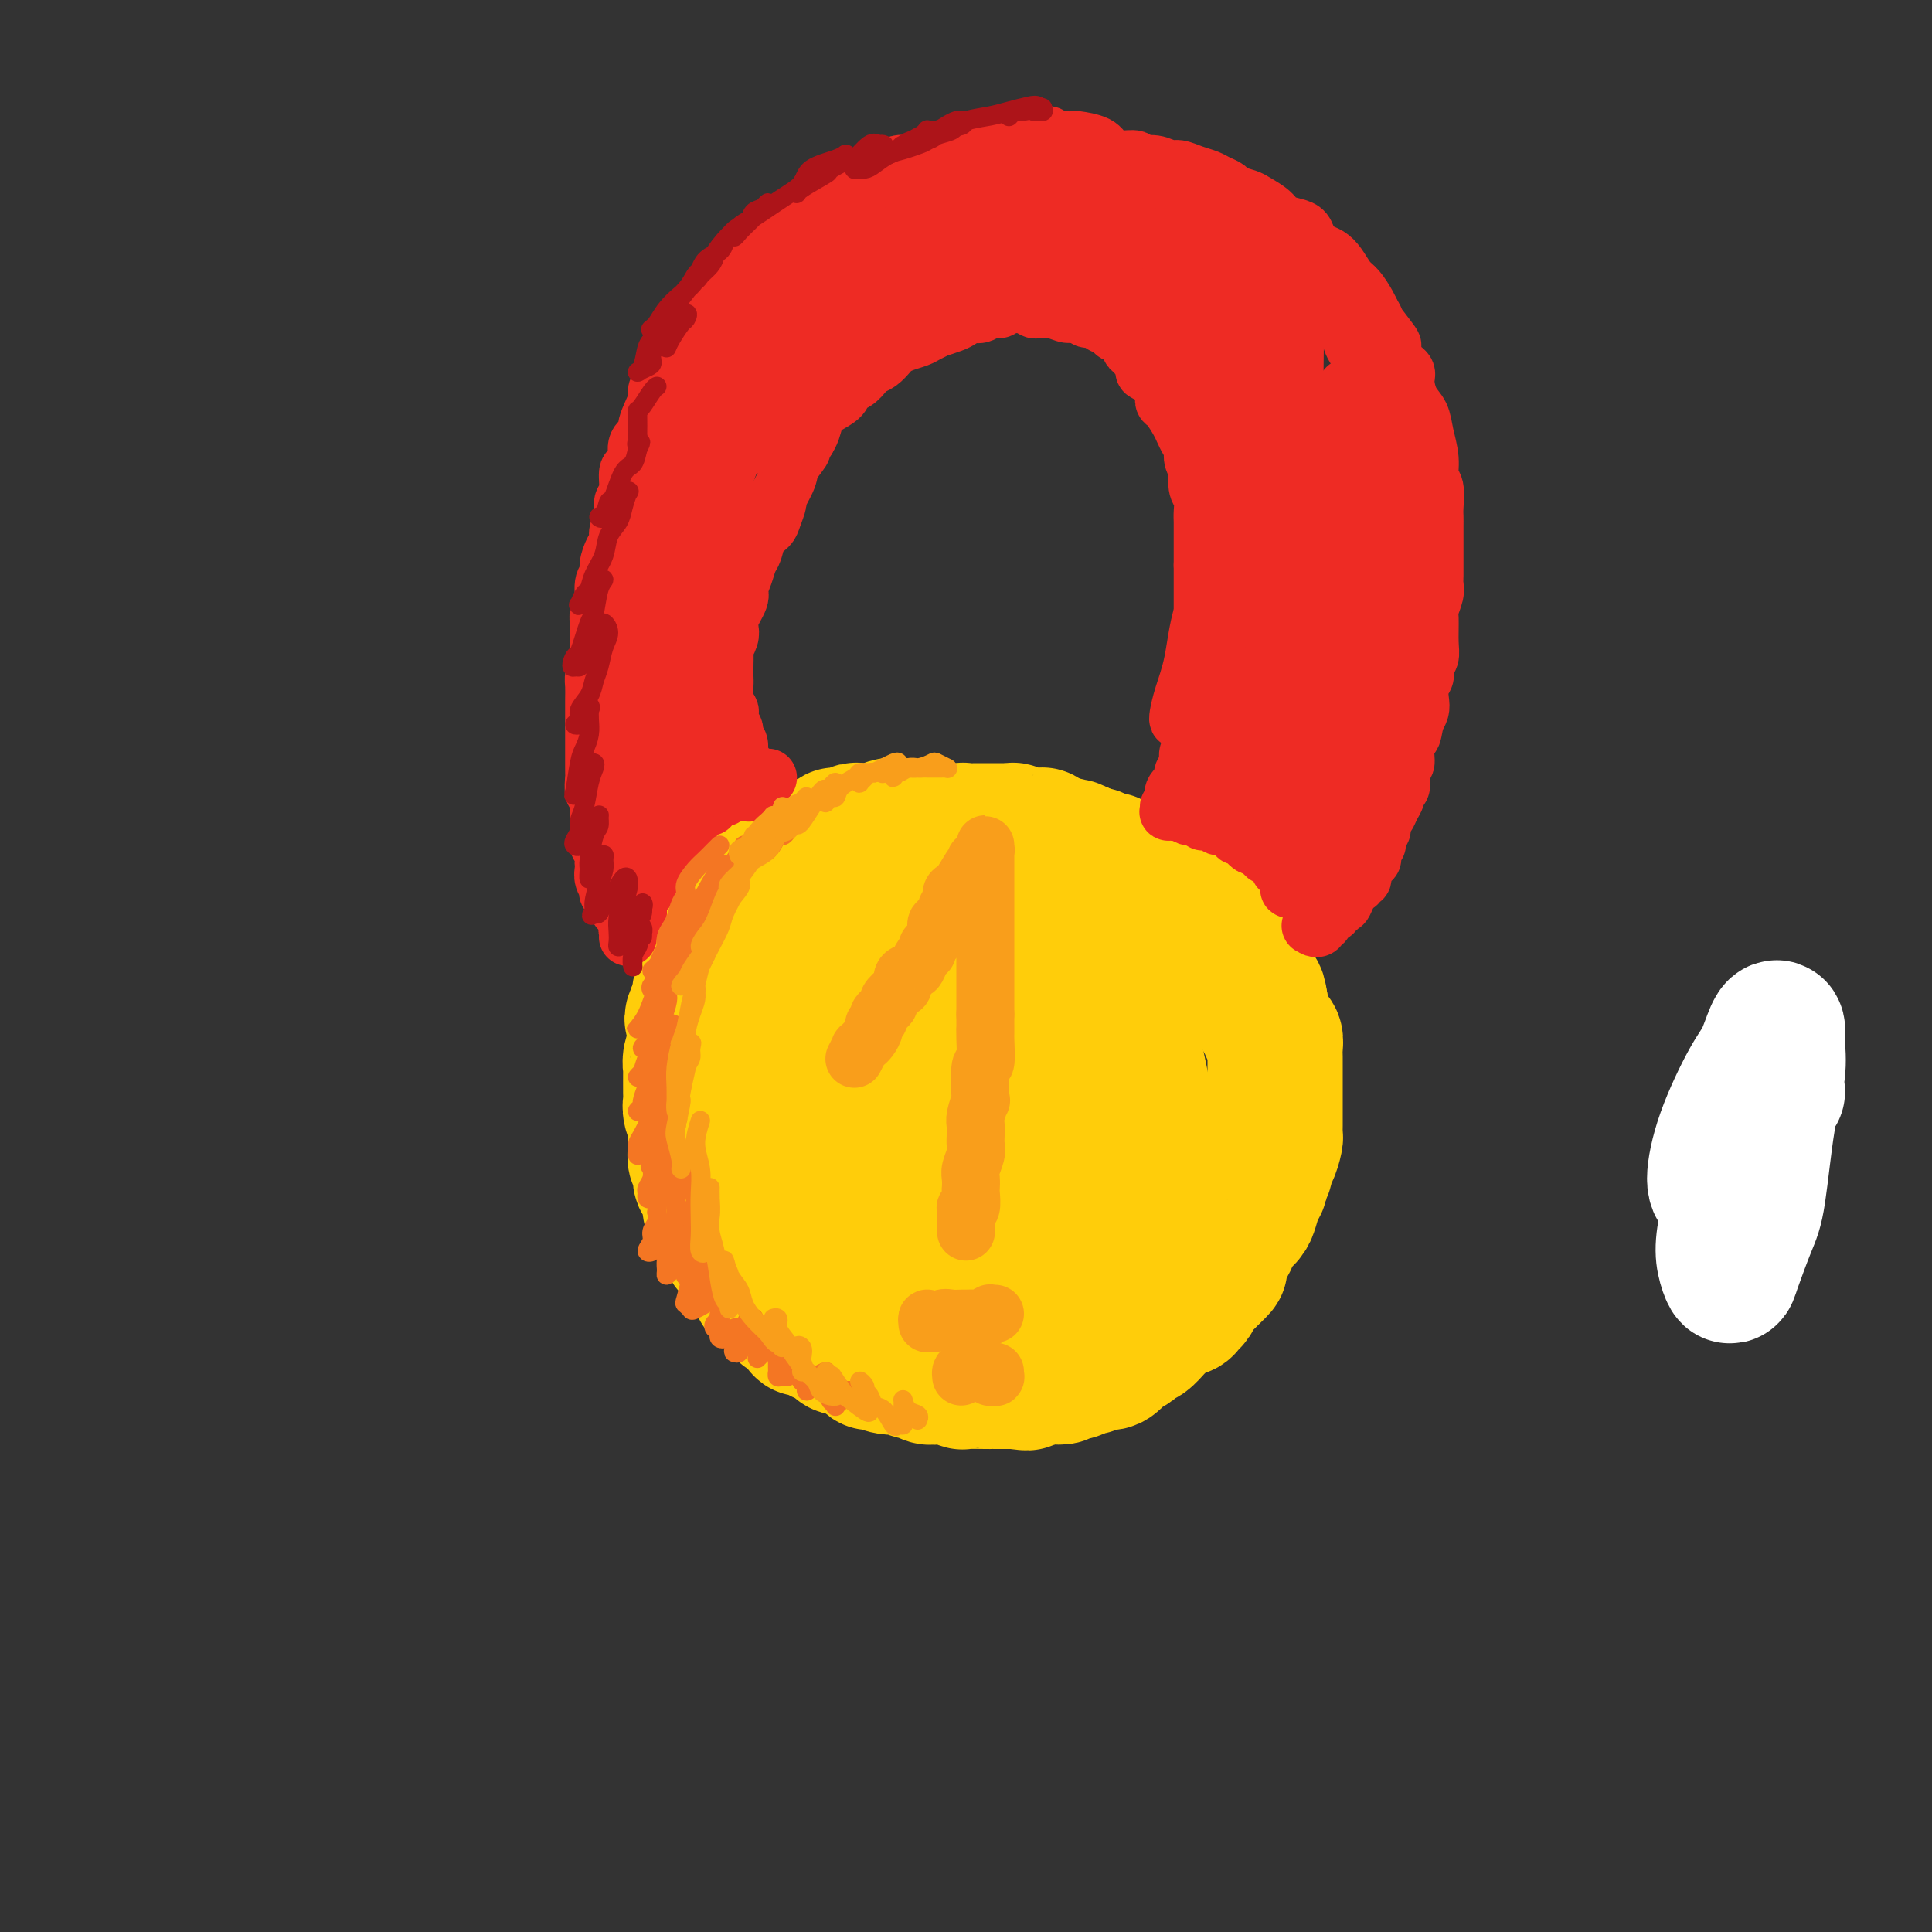 <svg viewBox='0 0 400 400' version='1.1' xmlns='http://www.w3.org/2000/svg' xmlns:xlink='http://www.w3.org/1999/xlink'><rect x="0" y="0" width="400" height="400" fill="#333333" stroke="none"/><g fill='none' stroke='#FFCD0A' stroke-width='28' stroke-linecap='round' stroke-linejoin='round'><path d='M363,234c0.000,0.000 0.100,0.100 0.1,0.1'/><path d='M188,171c0.119,-0.000 0.238,-0.000 0,0c-0.238,0.000 -0.834,0.000 -1,0c-0.166,-0.000 0.097,-0.001 0,0c-0.097,0.001 -0.556,0.004 -1,0c-0.444,-0.004 -0.874,-0.015 -1,0c-0.126,0.015 0.053,0.057 0,0c-0.053,-0.057 -0.339,-0.211 -1,0c-0.661,0.211 -1.696,0.789 -2,1c-0.304,0.211 0.125,0.057 0,0c-0.125,-0.057 -0.803,-0.015 -1,0c-0.197,0.015 0.088,0.004 0,0c-0.088,-0.004 -0.550,-0.002 -1,0c-0.450,0.002 -0.889,0.004 -1,0c-0.111,-0.004 0.107,-0.015 0,0c-0.107,0.015 -0.539,0.057 -1,0c-0.461,-0.057 -0.951,-0.211 -1,0c-0.049,0.211 0.341,0.788 0,1c-0.341,0.212 -1.415,0.061 -2,0c-0.585,-0.061 -0.680,-0.031 -1,0c-0.320,0.031 -0.863,0.065 -1,0c-0.137,-0.065 0.132,-0.227 0,0c-0.132,0.227 -0.664,0.844 -1,1c-0.336,0.156 -0.475,-0.150 -1,0c-0.525,0.150 -1.436,0.757 -2,1c-0.564,0.243 -0.782,0.121 -1,0'/><path d='M168,175c-3.256,0.857 -1.397,0.999 -1,1c0.397,0.001 -0.667,-0.139 -1,0c-0.333,0.139 0.065,0.559 0,1c-0.065,0.441 -0.595,0.905 -1,1c-0.405,0.095 -0.686,-0.178 -1,0c-0.314,0.178 -0.660,0.807 -1,1c-0.340,0.193 -0.672,-0.049 -1,0c-0.328,0.049 -0.651,0.391 -1,1c-0.349,0.609 -0.724,1.487 -1,2c-0.276,0.513 -0.451,0.661 -1,1c-0.549,0.339 -1.471,0.869 -2,1c-0.529,0.131 -0.667,-0.139 -1,0c-0.333,0.139 -0.863,0.685 -1,1c-0.137,0.315 0.118,0.399 0,1c-0.118,0.601 -0.609,1.718 -1,2c-0.391,0.282 -0.683,-0.272 -1,0c-0.317,0.272 -0.658,1.368 -1,2c-0.342,0.632 -0.684,0.799 -1,1c-0.316,0.201 -0.605,0.435 -1,1c-0.395,0.565 -0.894,1.460 -1,2c-0.106,0.540 0.183,0.726 0,1c-0.183,0.274 -0.838,0.637 -1,1c-0.162,0.363 0.168,0.725 0,1c-0.168,0.275 -0.833,0.463 -1,1c-0.167,0.537 0.165,1.424 0,2c-0.165,0.576 -0.828,0.840 -1,1c-0.172,0.160 0.147,0.214 0,1c-0.147,0.786 -0.761,2.303 -1,3c-0.239,0.697 -0.103,0.572 0,1c0.103,0.428 0.172,1.408 0,2c-0.172,0.592 -0.586,0.796 -1,1'/><path d='M144,209c-1.392,3.362 -0.372,1.266 0,1c0.372,-0.266 0.096,1.297 0,2c-0.096,0.703 -0.012,0.545 0,1c0.012,0.455 -0.049,1.521 0,2c0.049,0.479 0.209,0.369 0,1c-0.209,0.631 -0.788,2.003 -1,3c-0.212,0.997 -0.056,1.618 0,2c0.056,0.382 0.014,0.524 0,1c-0.014,0.476 0.000,1.285 0,2c-0.000,0.715 -0.014,1.336 0,2c0.014,0.664 0.057,1.371 0,2c-0.057,0.629 -0.212,1.181 0,2c0.212,0.819 0.793,1.905 1,3c0.207,1.095 0.041,2.199 0,3c-0.041,0.801 0.044,1.298 0,2c-0.044,0.702 -0.218,1.609 0,2c0.218,0.391 0.828,0.265 1,1c0.172,0.735 -0.095,2.332 0,3c0.095,0.668 0.551,0.406 1,1c0.449,0.594 0.890,2.043 1,3c0.110,0.957 -0.111,1.421 0,2c0.111,0.579 0.555,1.272 1,2c0.445,0.728 0.893,1.490 1,2c0.107,0.510 -0.126,0.767 0,1c0.126,0.233 0.611,0.443 1,1c0.389,0.557 0.682,1.462 1,2c0.318,0.538 0.663,0.708 1,1c0.337,0.292 0.668,0.707 1,1c0.332,0.293 0.666,0.463 1,1c0.334,0.537 0.667,1.439 1,2c0.333,0.561 0.667,0.780 1,1'/><path d='M156,264c1.974,4.119 0.911,2.417 1,2c0.089,-0.417 1.332,0.452 2,1c0.668,0.548 0.760,0.775 1,1c0.240,0.225 0.628,0.446 1,1c0.372,0.554 0.729,1.440 1,2c0.271,0.560 0.457,0.794 1,1c0.543,0.206 1.444,0.384 2,1c0.556,0.616 0.769,1.670 1,2c0.231,0.330 0.481,-0.065 1,0c0.519,0.065 1.308,0.591 2,1c0.692,0.409 1.287,0.700 2,1c0.713,0.300 1.543,0.610 2,1c0.457,0.390 0.541,0.860 1,1c0.459,0.140 1.295,-0.049 2,0c0.705,0.049 1.281,0.338 2,1c0.719,0.662 1.582,1.698 2,2c0.418,0.302 0.392,-0.130 1,0c0.608,0.130 1.850,0.823 3,1c1.150,0.177 2.209,-0.163 3,0c0.791,0.163 1.313,0.827 2,1c0.687,0.173 1.540,-0.146 2,0c0.460,0.146 0.526,0.757 1,1c0.474,0.243 1.357,0.118 2,0c0.643,-0.118 1.047,-0.228 2,0c0.953,0.228 2.454,0.793 3,1c0.546,0.207 0.138,0.055 1,0c0.862,-0.055 2.993,-0.015 4,0c1.007,0.015 0.888,0.004 1,0c0.112,-0.004 0.453,-0.001 1,0c0.547,0.001 1.299,0.000 2,0c0.701,-0.000 1.350,-0.000 2,0'/><path d='M210,286c4.797,0.602 1.788,0.109 1,0c-0.788,-0.109 0.643,0.168 2,0c1.357,-0.168 2.640,-0.781 3,-1c0.360,-0.219 -0.201,-0.045 0,0c0.201,0.045 1.166,-0.039 2,0c0.834,0.039 1.537,0.203 2,0c0.463,-0.203 0.687,-0.771 1,-1c0.313,-0.229 0.717,-0.118 1,0c0.283,0.118 0.446,0.244 1,0c0.554,-0.244 1.500,-0.856 2,-1c0.500,-0.144 0.554,0.182 1,0c0.446,-0.182 1.285,-0.871 2,-1c0.715,-0.129 1.305,0.303 2,0c0.695,-0.303 1.496,-1.339 2,-2c0.504,-0.661 0.711,-0.945 1,-1c0.289,-0.055 0.660,0.121 1,0c0.340,-0.121 0.649,-0.538 1,-1c0.351,-0.462 0.743,-0.969 1,-1c0.257,-0.031 0.380,0.413 1,0c0.620,-0.413 1.739,-1.683 2,-2c0.261,-0.317 -0.334,0.317 0,0c0.334,-0.317 1.599,-1.587 2,-2c0.401,-0.413 -0.061,0.030 0,0c0.061,-0.030 0.646,-0.532 1,-1c0.354,-0.468 0.476,-0.903 1,-1c0.524,-0.097 1.449,0.144 2,0c0.551,-0.144 0.728,-0.671 1,-1c0.272,-0.329 0.640,-0.459 1,-1c0.360,-0.541 0.712,-1.492 1,-2c0.288,-0.508 0.511,-0.574 1,-1c0.489,-0.426 1.245,-1.213 2,-2'/><path d='M251,264c3.201,-2.920 0.703,-1.219 0,-1c-0.703,0.219 0.388,-1.043 1,-2c0.612,-0.957 0.745,-1.607 1,-2c0.255,-0.393 0.632,-0.527 1,-1c0.368,-0.473 0.728,-1.285 1,-2c0.272,-0.715 0.455,-1.333 1,-2c0.545,-0.667 1.451,-1.382 2,-2c0.549,-0.618 0.739,-1.138 1,-2c0.261,-0.862 0.591,-2.067 1,-3c0.409,-0.933 0.897,-1.596 1,-2c0.103,-0.404 -0.179,-0.550 0,-1c0.179,-0.450 0.818,-1.205 1,-2c0.182,-0.795 -0.095,-1.629 0,-2c0.095,-0.371 0.561,-0.278 1,-1c0.439,-0.722 0.850,-2.260 1,-3c0.150,-0.740 0.040,-0.684 0,-1c-0.040,-0.316 -0.011,-1.004 0,-2c0.011,-0.996 0.003,-2.298 0,-3c-0.003,-0.702 -0.001,-0.803 0,-1c0.001,-0.197 0.000,-0.489 0,-1c-0.000,-0.511 0.000,-1.239 0,-2c-0.000,-0.761 -0.000,-1.554 0,-2c0.000,-0.446 0.001,-0.543 0,-1c-0.001,-0.457 -0.003,-1.273 0,-2c0.003,-0.727 0.012,-1.363 0,-2c-0.012,-0.637 -0.045,-1.273 0,-2c0.045,-0.727 0.170,-1.546 0,-2c-0.170,-0.454 -0.633,-0.544 -1,-1c-0.367,-0.456 -0.637,-1.276 -1,-2c-0.363,-0.724 -0.818,-1.350 -1,-2c-0.182,-0.650 -0.091,-1.325 0,-2'/><path d='M261,208c-0.643,-4.407 -0.750,-1.426 -1,-1c-0.250,0.426 -0.644,-1.703 -1,-3c-0.356,-1.297 -0.673,-1.762 -1,-2c-0.327,-0.238 -0.665,-0.249 -1,-1c-0.335,-0.751 -0.667,-2.242 -1,-3c-0.333,-0.758 -0.666,-0.784 -1,-1c-0.334,-0.216 -0.667,-0.621 -1,-1c-0.333,-0.379 -0.666,-0.730 -1,-1c-0.334,-0.270 -0.671,-0.459 -1,-1c-0.329,-0.541 -0.652,-1.436 -1,-2c-0.348,-0.564 -0.722,-0.799 -1,-1c-0.278,-0.201 -0.459,-0.369 -1,-1c-0.541,-0.631 -1.440,-1.723 -2,-2c-0.560,-0.277 -0.779,0.263 -1,0c-0.221,-0.263 -0.444,-1.328 -1,-2c-0.556,-0.672 -1.445,-0.950 -2,-1c-0.555,-0.050 -0.777,0.127 -1,0c-0.223,-0.127 -0.446,-0.559 -1,-1c-0.554,-0.441 -1.440,-0.893 -2,-1c-0.560,-0.107 -0.794,0.129 -1,0c-0.206,-0.129 -0.383,-0.622 -1,-1c-0.617,-0.378 -1.675,-0.640 -2,-1c-0.325,-0.360 0.083,-0.819 0,-1c-0.083,-0.181 -0.656,-0.086 -1,0c-0.344,0.086 -0.458,0.163 -1,0c-0.542,-0.163 -1.511,-0.565 -2,-1c-0.489,-0.435 -0.498,-0.904 -1,-1c-0.502,-0.096 -1.495,0.180 -2,0c-0.505,-0.180 -0.521,-0.818 -1,-1c-0.479,-0.182 -1.423,0.091 -2,0c-0.577,-0.091 -0.789,-0.545 -1,-1'/><path d='M224,176c-3.352,-1.565 -1.230,-0.476 -1,0c0.230,0.476 -1.430,0.339 -2,0c-0.570,-0.339 -0.051,-0.879 0,-1c0.051,-0.121 -0.367,0.178 -1,0c-0.633,-0.178 -1.483,-0.832 -2,-1c-0.517,-0.168 -0.702,0.151 -1,0c-0.298,-0.151 -0.710,-0.771 -1,-1c-0.290,-0.229 -0.459,-0.065 -1,0c-0.541,0.065 -1.454,0.032 -2,0c-0.546,-0.032 -0.724,-0.061 -1,0c-0.276,0.061 -0.651,0.212 -1,0c-0.349,-0.212 -0.671,-0.789 -1,-1c-0.329,-0.211 -0.666,-0.057 -1,0c-0.334,0.057 -0.667,0.015 -1,0c-0.333,-0.015 -0.667,-0.004 -1,0c-0.333,0.004 -0.666,0.001 -1,0c-0.334,-0.001 -0.671,0.000 -1,0c-0.329,-0.000 -0.652,-0.001 -1,0c-0.348,0.001 -0.723,0.004 -1,0c-0.277,-0.004 -0.456,-0.015 -1,0c-0.544,0.015 -1.454,0.057 -2,0c-0.546,-0.057 -0.728,-0.212 -1,0c-0.272,0.212 -0.635,0.792 -1,1c-0.365,0.208 -0.732,0.046 -1,0c-0.268,-0.046 -0.438,0.025 -1,0c-0.562,-0.025 -1.516,-0.147 -2,0c-0.484,0.147 -0.497,0.564 -1,1c-0.503,0.436 -1.496,0.890 -2,1c-0.504,0.110 -0.520,-0.124 -1,0c-0.480,0.124 -1.423,0.607 -2,1c-0.577,0.393 -0.789,0.697 -1,1'/><path d='M187,177c-2.598,0.985 -2.594,0.946 -3,1c-0.406,0.054 -1.222,0.200 -2,1c-0.778,0.800 -1.518,2.255 -2,3c-0.482,0.745 -0.707,0.780 -1,1c-0.293,0.220 -0.655,0.626 -1,1c-0.345,0.374 -0.673,0.715 -1,1c-0.327,0.285 -0.652,0.513 -1,1c-0.348,0.487 -0.718,1.232 -1,2c-0.282,0.768 -0.475,1.558 -1,2c-0.525,0.442 -1.383,0.537 -2,1c-0.617,0.463 -0.992,1.293 -1,2c-0.008,0.707 0.353,1.292 0,2c-0.353,0.708 -1.419,1.541 -2,2c-0.581,0.459 -0.677,0.545 -1,1c-0.323,0.455 -0.874,1.281 -1,2c-0.126,0.719 0.174,1.333 0,2c-0.174,0.667 -0.821,1.389 -1,2c-0.179,0.611 0.109,1.112 0,2c-0.109,0.888 -0.617,2.162 -1,3c-0.383,0.838 -0.642,1.238 -1,2c-0.358,0.762 -0.814,1.885 -1,3c-0.186,1.115 -0.101,2.221 0,3c0.101,0.779 0.219,1.229 0,2c-0.219,0.771 -0.777,1.862 -1,3c-0.223,1.138 -0.113,2.321 0,3c0.113,0.679 0.230,0.853 0,2c-0.230,1.147 -0.808,3.266 -1,5c-0.192,1.734 -0.000,3.083 0,4c0.000,0.917 -0.192,1.401 0,3c0.192,1.599 0.769,4.314 1,6c0.231,1.686 0.115,2.343 0,3'/><path d='M162,248c0.118,4.660 0.412,3.311 1,4c0.588,0.689 1.469,3.416 2,5c0.531,1.584 0.710,2.024 1,3c0.290,0.976 0.690,2.489 2,4c1.310,1.511 3.531,3.022 5,4c1.469,0.978 2.186,1.424 3,2c0.814,0.576 1.724,1.283 3,2c1.276,0.717 2.917,1.446 4,2c1.083,0.554 1.609,0.934 3,1c1.391,0.066 3.645,-0.180 5,0c1.355,0.180 1.809,0.787 3,1c1.191,0.213 3.120,0.031 5,0c1.880,-0.031 3.710,0.088 6,0c2.290,-0.088 5.040,-0.384 7,-1c1.960,-0.616 3.128,-1.553 5,-3c1.872,-1.447 4.446,-3.406 6,-5c1.554,-1.594 2.089,-2.825 3,-4c0.911,-1.175 2.199,-2.296 3,-4c0.801,-1.704 1.114,-3.992 2,-6c0.886,-2.008 2.343,-3.735 3,-5c0.657,-1.265 0.513,-2.068 1,-4c0.487,-1.932 1.607,-4.994 2,-7c0.393,-2.006 0.061,-2.956 0,-4c-0.061,-1.044 0.148,-2.184 0,-4c-0.148,-1.816 -0.655,-4.310 -1,-6c-0.345,-1.690 -0.528,-2.578 -1,-4c-0.472,-1.422 -1.231,-3.378 -2,-5c-0.769,-1.622 -1.546,-2.909 -2,-4c-0.454,-1.091 -0.584,-1.986 -1,-3c-0.416,-1.014 -1.119,-2.147 -2,-3c-0.881,-0.853 -1.941,-1.427 -3,-2'/><path d='M225,202c-2.355,-3.509 -3.242,-3.782 -4,-4c-0.758,-0.218 -1.388,-0.380 -3,-1c-1.612,-0.620 -4.206,-1.698 -6,-2c-1.794,-0.302 -2.787,0.172 -4,0c-1.213,-0.172 -2.645,-0.990 -4,-1c-1.355,-0.010 -2.631,0.787 -4,1c-1.369,0.213 -2.830,-0.158 -4,0c-1.170,0.158 -2.050,0.844 -4,2c-1.950,1.156 -4.969,2.782 -7,4c-2.031,1.218 -3.073,2.028 -4,3c-0.927,0.972 -1.738,2.107 -3,4c-1.262,1.893 -2.976,4.545 -4,7c-1.024,2.455 -1.357,4.711 -2,7c-0.643,2.289 -1.594,4.609 -2,7c-0.406,2.391 -0.265,4.854 0,7c0.265,2.146 0.655,3.977 1,6c0.345,2.023 0.646,4.240 2,7c1.354,2.760 3.761,6.063 5,8c1.239,1.937 1.308,2.507 3,4c1.692,1.493 5.006,3.910 7,5c1.994,1.090 2.668,0.853 4,1c1.332,0.147 3.323,0.680 5,1c1.677,0.320 3.039,0.429 5,0c1.961,-0.429 4.520,-1.395 6,-2c1.480,-0.605 1.881,-0.850 4,-2c2.119,-1.150 5.955,-3.205 8,-5c2.045,-1.795 2.299,-3.329 3,-5c0.701,-1.671 1.848,-3.479 3,-6c1.152,-2.521 2.310,-5.756 3,-8c0.690,-2.244 0.911,-3.498 1,-5c0.089,-1.502 0.044,-3.251 0,-5'/><path d='M230,230c1.094,-5.341 -1.170,-4.194 -2,-5c-0.830,-0.806 -0.225,-3.565 -1,-6c-0.775,-2.435 -2.931,-4.545 -4,-6c-1.069,-1.455 -1.051,-2.255 -2,-3c-0.949,-0.745 -2.866,-1.434 -4,-2c-1.134,-0.566 -1.487,-1.008 -3,-1c-1.513,0.008 -4.188,0.468 -6,1c-1.812,0.532 -2.762,1.137 -4,2c-1.238,0.863 -2.765,1.984 -4,3c-1.235,1.016 -2.180,1.925 -3,3c-0.820,1.075 -1.515,2.314 -2,3c-0.485,0.686 -0.758,0.817 -1,4c-0.242,3.183 -0.452,9.418 0,13c0.452,3.582 1.566,4.513 2,6c0.434,1.487 0.188,3.532 1,5c0.812,1.468 2.682,2.360 4,3c1.318,0.640 2.085,1.028 3,1c0.915,-0.028 1.979,-0.471 3,-1c1.021,-0.529 2.000,-1.145 3,-2c1.000,-0.855 2.021,-1.948 3,-3c0.979,-1.052 1.916,-2.063 3,-4c1.084,-1.937 2.315,-4.799 3,-7c0.685,-2.201 0.826,-3.741 1,-5c0.174,-1.259 0.382,-2.236 0,-4c-0.382,-1.764 -1.355,-4.313 -2,-6c-0.645,-1.687 -0.962,-2.511 -2,-3c-1.038,-0.489 -2.798,-0.642 -4,-1c-1.202,-0.358 -1.848,-0.921 -3,-1c-1.152,-0.079 -2.810,0.325 -4,1c-1.190,0.675 -1.911,1.621 -3,3c-1.089,1.379 -2.544,3.189 -4,5'/><path d='M198,223c-2.032,1.816 -1.610,1.856 -1,4c0.610,2.144 1.410,6.393 2,8c0.590,1.607 0.972,0.573 2,1c1.028,0.427 2.703,2.315 4,3c1.297,0.685 2.216,0.168 3,0c0.784,-0.168 1.433,0.015 2,0c0.567,-0.015 1.051,-0.227 2,-1c0.949,-0.773 2.364,-2.106 3,-3c0.636,-0.894 0.493,-1.348 0,-3c-0.493,-1.652 -1.336,-4.503 -2,-6c-0.664,-1.497 -1.148,-1.639 -2,-2c-0.852,-0.361 -2.071,-0.941 -3,-1c-0.929,-0.059 -1.569,0.401 -2,1c-0.431,0.599 -0.651,1.336 -1,2c-0.349,0.664 -0.825,1.256 -1,2c-0.175,0.744 -0.050,1.641 0,2c0.050,0.359 0.025,0.179 0,0'/></g>
<g fill='none' stroke='#FFFFFF' stroke-width='28' stroke-linecap='round' stroke-linejoin='round'><path d='M365,239c-0.531,-1.681 -1.061,-3.361 -1,-5c0.061,-1.639 0.715,-3.236 1,-4c0.285,-0.764 0.202,-0.694 0,-1c-0.202,-0.306 -0.524,-0.988 -1,1c-0.476,1.988 -1.105,6.645 -2,10c-0.895,3.355 -2.057,5.406 -3,8c-0.943,2.594 -1.669,5.730 -2,8c-0.331,2.270 -0.269,3.674 0,5c0.269,1.326 0.743,2.574 1,3c0.257,0.426 0.297,0.030 1,-2c0.703,-2.030 2.069,-5.695 3,-8c0.931,-2.305 1.427,-3.252 2,-7c0.573,-3.748 1.223,-10.297 2,-15c0.777,-4.703 1.681,-7.559 2,-10c0.319,-2.441 0.054,-4.466 0,-6c-0.054,-1.534 0.102,-2.578 0,-3c-0.102,-0.422 -0.463,-0.222 -1,1c-0.537,1.222 -1.251,3.466 -2,5c-0.749,1.534 -1.533,2.357 -3,5c-1.467,2.643 -3.618,7.106 -5,11c-1.382,3.894 -1.997,7.218 -2,9c-0.003,1.782 0.604,2.022 1,2c0.396,-0.022 0.581,-0.306 1,-1c0.419,-0.694 1.073,-1.797 2,-3c0.927,-1.203 2.125,-2.504 3,-4c0.875,-1.496 1.425,-3.185 2,-5c0.575,-1.815 1.175,-3.754 2,-5c0.825,-1.246 1.876,-1.797 2,-2c0.124,-0.203 -0.679,-0.058 -1,0c-0.321,0.058 -0.161,0.029 0,0'/></g>
<g fill='none' stroke='#EE2B24' stroke-width='12' stroke-linecap='round' stroke-linejoin='round'><path d='M130,194c0.031,-0.342 0.061,-0.684 0,-1c-0.061,-0.316 -0.214,-0.606 0,-1c0.214,-0.394 0.793,-0.894 1,-1c0.207,-0.106 0.041,0.180 0,0c-0.041,-0.180 0.042,-0.827 0,-1c-0.042,-0.173 -0.208,0.126 0,0c0.208,-0.126 0.792,-0.677 1,-1c0.208,-0.323 0.041,-0.416 0,-1c-0.041,-0.584 0.045,-1.658 0,-2c-0.045,-0.342 -0.222,0.049 0,0c0.222,-0.049 0.843,-0.538 1,-1c0.157,-0.462 -0.150,-0.897 0,-1c0.150,-0.103 0.757,0.126 1,0c0.243,-0.126 0.121,-0.607 0,-1c-0.121,-0.393 -0.242,-0.696 0,-1c0.242,-0.304 0.849,-0.607 1,-1c0.151,-0.393 -0.152,-0.875 0,-1c0.152,-0.125 0.759,0.107 1,0c0.241,-0.107 0.116,-0.553 0,-1c-0.116,-0.447 -0.224,-0.894 0,-1c0.224,-0.106 0.781,0.131 1,0c0.219,-0.131 0.100,-0.629 0,-1c-0.100,-0.371 -0.181,-0.615 0,-1c0.181,-0.385 0.626,-0.911 1,-1c0.374,-0.089 0.678,0.260 1,0c0.322,-0.260 0.661,-1.130 1,-2'/><path d='M140,173c1.503,-3.487 0.262,-1.704 0,-1c-0.262,0.704 0.455,0.329 1,0c0.545,-0.329 0.920,-0.613 1,-1c0.080,-0.387 -0.133,-0.878 0,-1c0.133,-0.122 0.614,0.126 1,0c0.386,-0.126 0.677,-0.626 1,-1c0.323,-0.374 0.679,-0.621 1,-1c0.321,-0.379 0.607,-0.890 1,-1c0.393,-0.110 0.893,0.181 1,0c0.107,-0.181 -0.177,-0.833 0,-1c0.177,-0.167 0.817,0.153 1,0c0.183,-0.153 -0.091,-0.777 0,-1c0.091,-0.223 0.545,-0.046 1,0c0.455,0.046 0.909,-0.040 1,0c0.091,0.040 -0.182,0.207 0,0c0.182,-0.207 0.818,-0.786 1,-1c0.182,-0.214 -0.091,-0.061 0,0c0.091,0.061 0.545,0.030 1,0c0.455,-0.030 0.909,-0.060 1,0c0.091,0.060 -0.182,0.208 0,0c0.182,-0.208 0.818,-0.774 1,-1c0.182,-0.226 -0.091,-0.112 0,0c0.091,0.112 0.545,0.222 1,0c0.455,-0.222 0.911,-0.778 1,-1c0.089,-0.222 -0.187,-0.112 0,0c0.187,0.112 0.838,0.226 1,0c0.162,-0.226 -0.167,-0.793 0,-1c0.167,-0.207 0.828,-0.056 1,0c0.172,0.056 -0.146,0.015 0,0c0.146,-0.015 0.756,-0.004 1,0c0.244,0.004 0.122,0.002 0,0'/><path d='M242,167c0.032,0.421 0.064,0.841 0,1c-0.064,0.159 -0.223,0.056 0,0c0.223,-0.056 0.830,-0.065 1,0c0.170,0.065 -0.095,0.203 0,0c0.095,-0.203 0.551,-0.748 1,-1c0.449,-0.252 0.890,-0.211 1,0c0.110,0.211 -0.111,0.591 0,1c0.111,0.409 0.556,0.845 1,1c0.444,0.155 0.889,0.027 1,0c0.111,-0.027 -0.111,0.045 0,0c0.111,-0.045 0.556,-0.208 1,0c0.444,0.208 0.889,0.788 1,1c0.111,0.212 -0.110,0.057 0,0c0.110,-0.057 0.552,-0.016 1,0c0.448,0.016 0.904,0.008 1,0c0.096,-0.008 -0.166,-0.016 0,0c0.166,0.016 0.761,0.057 1,0c0.239,-0.057 0.121,-0.211 0,0c-0.121,0.211 -0.244,0.788 0,1c0.244,0.212 0.854,0.061 1,0c0.146,-0.061 -0.172,-0.030 0,0c0.172,0.030 0.835,0.060 1,0c0.165,-0.060 -0.167,-0.208 0,0c0.167,0.208 0.832,0.774 1,1c0.168,0.226 -0.161,0.112 0,0c0.161,-0.112 0.813,-0.223 1,0c0.187,0.223 -0.090,0.782 0,1c0.090,0.218 0.546,0.097 1,0c0.454,-0.097 0.905,-0.170 1,0c0.095,0.170 -0.167,0.584 0,1c0.167,0.416 0.762,0.833 1,1c0.238,0.167 0.119,0.083 0,0'/><path d='M259,175c2.791,1.178 1.269,0.123 1,0c-0.269,-0.123 0.715,0.685 1,1c0.285,0.315 -0.130,0.136 0,0c0.130,-0.136 0.806,-0.229 1,0c0.194,0.229 -0.093,0.780 0,1c0.093,0.220 0.564,0.111 1,0c0.436,-0.111 0.835,-0.222 1,0c0.165,0.222 0.097,0.776 0,1c-0.097,0.224 -0.223,0.116 0,0c0.223,-0.116 0.796,-0.242 1,0c0.204,0.242 0.040,0.852 0,1c-0.040,0.148 0.046,-0.167 0,0c-0.046,0.167 -0.222,0.814 0,1c0.222,0.186 0.844,-0.090 1,0c0.156,0.090 -0.154,0.545 0,1c0.154,0.455 0.774,0.910 1,1c0.226,0.090 0.060,-0.186 0,0c-0.060,0.186 -0.012,0.834 0,1c0.012,0.166 -0.011,-0.152 0,0c0.011,0.152 0.054,0.773 0,1c-0.054,0.227 -0.207,0.061 0,0c0.207,-0.061 0.773,-0.017 1,0c0.227,0.017 0.113,0.009 0,0'/><path d='M129,189c0.130,0.098 0.260,0.196 0,0c-0.260,-0.196 -0.911,-0.685 -1,-1c-0.089,-0.315 0.382,-0.455 0,-1c-0.382,-0.545 -1.619,-1.494 -2,-2c-0.381,-0.506 0.094,-0.568 0,-1c-0.094,-0.432 -0.756,-1.233 -1,-2c-0.244,-0.767 -0.069,-1.500 0,-2c0.069,-0.500 0.033,-0.767 0,-1c-0.033,-0.233 -0.061,-0.433 0,-1c0.061,-0.567 0.213,-1.500 0,-2c-0.213,-0.500 -0.789,-0.567 -1,-1c-0.211,-0.433 -0.056,-1.234 0,-2c0.056,-0.766 0.015,-1.499 0,-2c-0.015,-0.501 -0.003,-0.769 0,-1c0.003,-0.231 -0.003,-0.423 0,-1c0.003,-0.577 0.015,-1.538 0,-2c-0.015,-0.462 -0.057,-0.424 0,-1c0.057,-0.576 0.211,-1.766 0,-2c-0.211,-0.234 -0.789,0.486 -1,0c-0.211,-0.486 -0.057,-2.180 0,-3c0.057,-0.820 0.015,-0.767 0,-1c-0.015,-0.233 -0.004,-0.753 0,-1c0.004,-0.247 0.001,-0.223 0,-1c-0.001,-0.777 -0.000,-2.357 0,-3c0.000,-0.643 0.000,-0.349 0,-1c-0.000,-0.651 0.000,-2.247 0,-3c-0.000,-0.753 -0.001,-0.663 0,-1c0.001,-0.337 0.003,-1.101 0,-2c-0.003,-0.899 -0.011,-1.932 0,-3c0.011,-1.068 0.041,-2.172 0,-3c-0.041,-0.828 -0.155,-1.379 0,-2c0.155,-0.621 0.577,-1.310 1,-2'/><path d='M124,138c0.001,-5.953 0.004,-3.336 0,-3c-0.004,0.336 -0.016,-1.608 0,-3c0.016,-1.392 0.061,-2.232 0,-3c-0.061,-0.768 -0.227,-1.465 0,-2c0.227,-0.535 0.848,-0.910 1,-2c0.152,-1.090 -0.165,-2.897 0,-4c0.165,-1.103 0.814,-1.502 1,-2c0.186,-0.498 -0.090,-1.095 0,-2c0.090,-0.905 0.545,-2.120 1,-3c0.455,-0.880 0.911,-1.427 1,-2c0.089,-0.573 -0.187,-1.173 0,-2c0.187,-0.827 0.837,-1.880 1,-3c0.163,-1.120 -0.162,-2.305 0,-3c0.162,-0.695 0.812,-0.900 1,-2c0.188,-1.100 -0.085,-3.097 0,-4c0.085,-0.903 0.528,-0.714 1,-1c0.472,-0.286 0.971,-1.046 1,-2c0.029,-0.954 -0.414,-2.100 0,-3c0.414,-0.900 1.683,-1.553 2,-2c0.317,-0.447 -0.320,-0.686 0,-2c0.320,-1.314 1.595,-3.702 2,-5c0.405,-1.298 -0.060,-1.507 0,-2c0.060,-0.493 0.646,-1.269 1,-2c0.354,-0.731 0.475,-1.416 1,-2c0.525,-0.584 1.453,-1.066 2,-2c0.547,-0.934 0.714,-2.320 1,-3c0.286,-0.680 0.693,-0.655 1,-1c0.307,-0.345 0.515,-1.062 1,-2c0.485,-0.938 1.246,-2.099 2,-3c0.754,-0.901 1.501,-1.543 2,-2c0.499,-0.457 0.749,-0.728 1,-1'/><path d='M148,63c2.981,-6.284 1.432,-4.495 1,-4c-0.432,0.495 0.253,-0.305 1,-1c0.747,-0.695 1.556,-1.284 2,-2c0.444,-0.716 0.524,-1.558 1,-2c0.476,-0.442 1.348,-0.485 2,-1c0.652,-0.515 1.085,-1.504 2,-2c0.915,-0.496 2.312,-0.499 3,-1c0.688,-0.501 0.669,-1.500 1,-2c0.331,-0.500 1.014,-0.501 2,-1c0.986,-0.499 2.277,-1.497 3,-2c0.723,-0.503 0.879,-0.512 1,-1c0.121,-0.488 0.209,-1.457 1,-2c0.791,-0.543 2.286,-0.661 3,-1c0.714,-0.339 0.648,-0.899 1,-1c0.352,-0.101 1.123,0.257 2,0c0.877,-0.257 1.859,-1.130 3,-2c1.141,-0.870 2.441,-1.736 3,-2c0.559,-0.264 0.376,0.074 1,0c0.624,-0.074 2.055,-0.558 3,-1c0.945,-0.442 1.406,-0.840 2,-1c0.594,-0.160 1.322,-0.081 2,0c0.678,0.081 1.306,0.162 2,0c0.694,-0.162 1.454,-0.569 2,-1c0.546,-0.431 0.880,-0.886 2,-1c1.120,-0.114 3.028,0.114 4,0c0.972,-0.114 1.009,-0.570 2,-1c0.991,-0.430 2.937,-0.833 4,-1c1.063,-0.167 1.244,-0.096 2,0c0.756,0.096 2.088,0.218 3,0c0.912,-0.218 1.403,-0.777 2,-1c0.597,-0.223 1.298,-0.112 2,0'/><path d='M213,29c7.297,-2.010 3.041,-0.537 2,0c-1.041,0.537 1.134,0.136 3,0c1.866,-0.136 3.422,-0.008 4,0c0.578,0.008 0.176,-0.104 1,0c0.824,0.104 2.874,0.424 4,1c1.126,0.576 1.330,1.407 2,2c0.670,0.593 1.808,0.947 3,1c1.192,0.053 2.440,-0.197 3,0c0.560,0.197 0.432,0.840 1,1c0.568,0.160 1.833,-0.164 3,0c1.167,0.164 2.238,0.818 3,1c0.762,0.182 1.217,-0.106 2,0c0.783,0.106 1.896,0.606 3,1c1.104,0.394 2.201,0.683 3,1c0.799,0.317 1.301,0.661 2,1c0.699,0.339 1.595,0.671 2,1c0.405,0.329 0.320,0.655 1,1c0.680,0.345 2.125,0.708 3,1c0.875,0.292 1.180,0.511 2,1c0.820,0.489 2.155,1.247 3,2c0.845,0.753 1.199,1.501 2,2c0.801,0.499 2.049,0.749 3,1c0.951,0.251 1.606,0.503 2,1c0.394,0.497 0.528,1.239 1,2c0.472,0.761 1.281,1.540 2,2c0.719,0.460 1.348,0.602 2,1c0.652,0.398 1.327,1.051 2,2c0.673,0.949 1.345,2.192 2,3c0.655,0.808 1.292,1.179 2,2c0.708,0.821 1.488,2.092 2,3c0.512,0.908 0.756,1.454 1,2'/><path d='M284,65c1.125,1.762 0.439,1.168 1,2c0.561,0.832 2.370,3.088 3,4c0.630,0.912 0.080,0.478 0,1c-0.080,0.522 0.311,2.001 1,3c0.689,0.999 1.676,1.519 2,2c0.324,0.481 -0.014,0.925 0,2c0.014,1.075 0.381,2.782 1,4c0.619,1.218 1.490,1.948 2,3c0.510,1.052 0.658,2.425 1,4c0.342,1.575 0.876,3.353 1,5c0.124,1.647 -0.163,3.165 0,4c0.163,0.835 0.776,0.988 1,2c0.224,1.012 0.060,2.882 0,4c-0.060,1.118 -0.016,1.482 0,2c0.016,0.518 0.004,1.189 0,2c-0.004,0.811 -0.000,1.763 0,3c0.000,1.237 -0.004,2.759 0,4c0.004,1.241 0.015,2.203 0,3c-0.015,0.797 -0.057,1.431 0,2c0.057,0.569 0.212,1.072 0,2c-0.212,0.928 -0.793,2.279 -1,3c-0.207,0.721 -0.040,0.812 0,2c0.040,1.188 -0.045,3.472 0,5c0.045,1.528 0.222,2.300 0,3c-0.222,0.700 -0.843,1.328 -1,2c-0.157,0.672 0.151,1.387 0,2c-0.151,0.613 -0.762,1.123 -1,2c-0.238,0.877 -0.102,2.121 0,3c0.102,0.879 0.172,1.394 0,2c-0.172,0.606 -0.586,1.303 -1,2'/><path d='M293,149c-0.780,4.566 -0.731,2.980 -1,3c-0.269,0.020 -0.856,1.644 -1,3c-0.144,1.356 0.153,2.443 0,3c-0.153,0.557 -0.758,0.582 -1,1c-0.242,0.418 -0.120,1.228 0,2c0.120,0.772 0.240,1.506 0,2c-0.240,0.494 -0.838,0.748 -1,1c-0.162,0.252 0.114,0.501 0,1c-0.114,0.499 -0.618,1.247 -1,2c-0.382,0.753 -0.642,1.511 -1,2c-0.358,0.489 -0.814,0.708 -1,1c-0.186,0.292 -0.101,0.655 0,1c0.101,0.345 0.220,0.670 0,1c-0.220,0.330 -0.777,0.666 -1,1c-0.223,0.334 -0.111,0.668 0,1c0.111,0.332 0.222,0.663 0,1c-0.222,0.337 -0.776,0.682 -1,1c-0.224,0.318 -0.116,0.610 0,1c0.116,0.390 0.241,0.878 0,1c-0.241,0.122 -0.848,-0.121 -1,0c-0.152,0.121 0.151,0.606 0,1c-0.151,0.394 -0.758,0.698 -1,1c-0.242,0.302 -0.120,0.602 0,1c0.120,0.398 0.239,0.895 0,1c-0.239,0.105 -0.834,-0.182 -1,0c-0.166,0.182 0.099,0.833 0,1c-0.099,0.167 -0.563,-0.151 -1,0c-0.437,0.151 -0.849,0.771 -1,1c-0.151,0.229 -0.043,0.065 0,0c0.043,-0.065 0.022,-0.033 0,0'/><path d='M279,184c-2.101,5.658 -0.353,2.303 0,1c0.353,-1.303 -0.689,-0.556 -1,0c-0.311,0.556 0.109,0.920 0,1c-0.109,0.080 -0.747,-0.123 -1,0c-0.253,0.123 -0.120,0.573 0,1c0.120,0.427 0.225,0.833 0,1c-0.225,0.167 -0.782,0.096 -1,0c-0.218,-0.096 -0.097,-0.218 0,0c0.097,0.218 0.169,0.775 0,1c-0.169,0.225 -0.580,0.117 -1,0c-0.420,-0.117 -0.848,-0.242 -1,0c-0.152,0.242 -0.026,0.850 0,1c0.026,0.150 -0.046,-0.157 0,0c0.046,0.157 0.209,0.778 0,1c-0.209,0.222 -0.792,0.046 -1,0c-0.208,-0.046 -0.042,0.037 0,0c0.042,-0.037 -0.040,-0.196 0,0c0.040,0.196 0.203,0.745 0,1c-0.203,0.255 -0.772,0.216 -1,0c-0.228,-0.216 -0.114,-0.608 0,-1'/><path d='M272,191c-1.167,1.167 -0.583,0.583 0,0'/><path d='M243,166c0.022,-0.344 0.045,-0.688 0,-1c-0.045,-0.312 -0.157,-0.594 0,-1c0.157,-0.406 0.582,-0.938 1,-1c0.418,-0.062 0.829,0.345 1,0c0.171,-0.345 0.102,-1.443 0,-2c-0.102,-0.557 -0.237,-0.573 0,-1c0.237,-0.427 0.847,-1.266 1,-2c0.153,-0.734 -0.151,-1.362 0,-2c0.151,-0.638 0.758,-1.287 1,-2c0.242,-0.713 0.118,-1.491 0,-2c-0.118,-0.509 -0.229,-0.751 0,-1c0.229,-0.249 0.797,-0.507 1,-1c0.203,-0.493 0.040,-1.221 0,-2c-0.040,-0.779 0.042,-1.608 0,-2c-0.042,-0.392 -0.207,-0.345 0,-1c0.207,-0.655 0.788,-2.011 1,-3c0.212,-0.989 0.057,-1.612 0,-2c-0.057,-0.388 -0.015,-0.540 0,-1c0.015,-0.460 0.004,-1.226 0,-2c-0.004,-0.774 -0.001,-1.554 0,-2c0.001,-0.446 0.000,-0.556 0,-1c-0.000,-0.444 -0.000,-1.221 0,-2c0.000,-0.779 0.000,-1.560 0,-2c-0.000,-0.440 -0.000,-0.541 0,-1c0.000,-0.459 0.000,-1.278 0,-2c-0.000,-0.722 -0.000,-1.348 0,-2c0.000,-0.652 0.000,-1.329 0,-2c-0.000,-0.671 -0.000,-1.334 0,-2c0.000,-0.666 0.000,-1.333 0,-2c-0.000,-0.667 -0.000,-1.333 0,-2'/><path d='M249,117c0.000,-4.121 0.001,-1.923 0,-2c-0.001,-0.077 -0.004,-2.428 0,-4c0.004,-1.572 0.015,-2.365 0,-3c-0.015,-0.635 -0.055,-1.111 0,-2c0.055,-0.889 0.207,-2.192 0,-3c-0.207,-0.808 -0.773,-1.123 -1,-2c-0.227,-0.877 -0.116,-2.318 0,-3c0.116,-0.682 0.238,-0.606 0,-1c-0.238,-0.394 -0.836,-1.259 -1,-2c-0.164,-0.741 0.107,-1.358 0,-2c-0.107,-0.642 -0.593,-1.309 -1,-2c-0.407,-0.691 -0.735,-1.406 -1,-2c-0.265,-0.594 -0.467,-1.066 -1,-2c-0.533,-0.934 -1.398,-2.330 -2,-3c-0.602,-0.670 -0.940,-0.614 -1,-1c-0.060,-0.386 0.157,-1.215 0,-2c-0.157,-0.785 -0.690,-1.528 -1,-2c-0.310,-0.472 -0.398,-0.675 -1,-1c-0.602,-0.325 -1.718,-0.773 -2,-1c-0.282,-0.227 0.271,-0.232 0,-1c-0.271,-0.768 -1.367,-2.300 -2,-3c-0.633,-0.700 -0.804,-0.568 -1,-1c-0.196,-0.432 -0.419,-1.426 -1,-2c-0.581,-0.574 -1.522,-0.727 -2,-1c-0.478,-0.273 -0.495,-0.665 -1,-1c-0.505,-0.335 -1.500,-0.612 -2,-1c-0.500,-0.388 -0.505,-0.888 -1,-1c-0.495,-0.112 -1.479,0.162 -2,0c-0.521,-0.162 -0.577,-0.761 -1,-1c-0.423,-0.239 -1.211,-0.120 -2,0'/><path d='M222,65c-1.754,-0.712 -0.640,0.006 -1,0c-0.360,-0.006 -2.193,-0.738 -3,-1c-0.807,-0.262 -0.586,-0.056 -1,0c-0.414,0.056 -1.463,-0.039 -2,0c-0.537,0.039 -0.563,0.211 -1,0c-0.437,-0.211 -1.286,-0.804 -2,-1c-0.714,-0.196 -1.294,0.004 -2,0c-0.706,-0.004 -1.540,-0.212 -2,0c-0.460,0.212 -0.546,0.844 -1,1c-0.454,0.156 -1.275,-0.166 -2,0c-0.725,0.166 -1.355,0.819 -2,1c-0.645,0.181 -1.306,-0.110 -2,0c-0.694,0.110 -1.422,0.621 -2,1c-0.578,0.379 -1.007,0.626 -2,1c-0.993,0.374 -2.549,0.874 -3,1c-0.451,0.126 0.202,-0.121 0,0c-0.202,0.121 -1.258,0.609 -2,1c-0.742,0.391 -1.171,0.686 -2,1c-0.829,0.314 -2.057,0.648 -3,1c-0.943,0.352 -1.600,0.723 -2,1c-0.400,0.277 -0.544,0.459 -1,1c-0.456,0.541 -1.226,1.439 -2,2c-0.774,0.561 -1.554,0.783 -2,1c-0.446,0.217 -0.560,0.428 -1,1c-0.440,0.572 -1.207,1.503 -2,2c-0.793,0.497 -1.613,0.560 -2,1c-0.387,0.440 -0.341,1.259 -1,2c-0.659,0.741 -2.022,1.405 -3,2c-0.978,0.595 -1.571,1.122 -2,2c-0.429,0.878 -0.694,2.108 -1,3c-0.306,0.892 -0.653,1.446 -1,2'/><path d='M167,91c-3.206,3.397 -1.222,1.888 -1,2c0.222,0.112 -1.317,1.843 -2,3c-0.683,1.157 -0.511,1.738 -1,3c-0.489,1.262 -1.640,3.205 -2,4c-0.360,0.795 0.072,0.444 0,1c-0.072,0.556 -0.649,2.021 -1,3c-0.351,0.979 -0.475,1.472 -1,2c-0.525,0.528 -1.451,1.090 -2,2c-0.549,0.910 -0.719,2.167 -1,3c-0.281,0.833 -0.671,1.242 -1,2c-0.329,0.758 -0.596,1.866 -1,3c-0.404,1.134 -0.944,2.295 -1,3c-0.056,0.705 0.374,0.952 0,2c-0.374,1.048 -1.550,2.895 -2,4c-0.450,1.105 -0.173,1.469 0,2c0.173,0.531 0.242,1.231 0,2c-0.242,0.769 -0.797,1.609 -1,2c-0.203,0.391 -0.055,0.335 0,1c0.055,0.665 0.019,2.052 0,3c-0.019,0.948 -0.019,1.457 0,2c0.019,0.543 0.056,1.119 0,2c-0.056,0.881 -0.207,2.066 0,3c0.207,0.934 0.772,1.617 1,2c0.228,0.383 0.118,0.468 0,1c-0.118,0.532 -0.243,1.512 0,2c0.243,0.488 0.853,0.483 1,1c0.147,0.517 -0.171,1.556 0,2c0.171,0.444 0.829,0.294 1,1c0.171,0.706 -0.146,2.267 0,3c0.146,0.733 0.756,0.638 1,1c0.244,0.362 0.122,1.181 0,2'/><path d='M154,160c0.558,2.421 -0.047,0.974 0,1c0.047,0.026 0.745,1.524 1,2c0.255,0.476 0.068,-0.068 0,0c-0.068,0.068 -0.018,0.750 0,1c0.018,0.250 0.005,0.067 0,0c-0.005,-0.067 -0.001,-0.019 0,0c0.001,0.019 0.001,0.010 0,0'/><path d='M124,157c-0.007,-0.903 -0.014,-1.806 0,-2c0.014,-0.194 0.048,0.321 0,1c-0.048,0.679 -0.177,1.520 0,3c0.177,1.480 0.659,3.597 1,5c0.341,1.403 0.540,2.091 1,3c0.460,0.909 1.180,2.039 2,3c0.820,0.961 1.740,1.752 2,2c0.260,0.248 -0.141,-0.047 0,0c0.141,0.047 0.825,0.434 1,0c0.175,-0.434 -0.159,-1.691 0,-3c0.159,-1.309 0.812,-2.669 1,-4c0.188,-1.331 -0.089,-2.632 0,-5c0.089,-2.368 0.545,-5.802 1,-8c0.455,-2.198 0.910,-3.160 1,-4c0.090,-0.840 -0.185,-1.558 0,-2c0.185,-0.442 0.831,-0.607 1,0c0.169,0.607 -0.138,1.988 0,3c0.138,1.012 0.720,1.656 1,3c0.280,1.344 0.257,3.389 1,5c0.743,1.611 2.252,2.789 3,4c0.748,1.211 0.735,2.455 1,3c0.265,0.545 0.808,0.390 1,0c0.192,-0.390 0.035,-1.016 0,-1c-0.035,0.016 0.054,0.676 0,0c-0.054,-0.676 -0.249,-2.686 0,-4c0.249,-1.314 0.942,-1.933 1,-4c0.058,-2.067 -0.517,-5.581 -1,-8c-0.483,-2.419 -0.872,-3.741 -1,-5c-0.128,-1.259 0.004,-2.454 0,-3c-0.004,-0.546 -0.144,-0.442 0,0c0.144,0.442 0.572,1.221 1,2'/><path d='M142,141c0.519,-2.897 1.316,1.361 2,4c0.684,2.639 1.255,3.661 2,5c0.745,1.339 1.664,2.996 2,4c0.336,1.004 0.088,1.354 0,2c-0.088,0.646 -0.015,1.586 0,2c0.015,0.414 -0.027,0.302 0,0c0.027,-0.302 0.123,-0.793 0,-2c-0.123,-1.207 -0.464,-3.131 -1,-5c-0.536,-1.869 -1.268,-3.684 -2,-6c-0.732,-2.316 -1.463,-5.134 -2,-8c-0.537,-2.866 -0.880,-5.780 -1,-8c-0.120,-2.220 -0.017,-3.748 0,-5c0.017,-1.252 -0.052,-2.230 0,-3c0.052,-0.770 0.224,-1.333 0,0c-0.224,1.333 -0.844,4.560 -1,6c-0.156,1.440 0.151,1.092 0,3c-0.151,1.908 -0.762,6.073 -1,9c-0.238,2.927 -0.103,4.615 0,6c0.103,1.385 0.174,2.466 0,3c-0.174,0.534 -0.594,0.522 -1,0c-0.406,-0.522 -0.799,-1.553 -1,-3c-0.201,-1.447 -0.209,-3.309 0,-6c0.209,-2.691 0.635,-6.210 1,-9c0.365,-2.790 0.669,-4.852 1,-9c0.331,-4.148 0.690,-10.383 1,-14c0.310,-3.617 0.570,-4.617 1,-6c0.430,-1.383 1.030,-3.150 1,-4c-0.030,-0.850 -0.688,-0.785 -1,-1c-0.312,-0.215 -0.276,-0.712 -1,1c-0.724,1.712 -2.207,5.632 -3,8c-0.793,2.368 -0.897,3.184 -1,4'/><path d='M137,109c-1.321,4.241 -1.622,8.842 -2,12c-0.378,3.158 -0.831,4.871 -1,7c-0.169,2.129 -0.053,4.674 0,5c0.053,0.326 0.044,-1.569 0,-3c-0.044,-1.431 -0.123,-2.400 0,-4c0.123,-1.600 0.450,-3.833 1,-8c0.550,-4.167 1.325,-10.268 2,-14c0.675,-3.732 1.249,-5.094 2,-7c0.751,-1.906 1.677,-4.354 2,-6c0.323,-1.646 0.042,-2.489 0,-3c-0.042,-0.511 0.154,-0.688 0,0c-0.154,0.688 -0.658,2.243 -1,3c-0.342,0.757 -0.521,0.716 -1,2c-0.479,1.284 -1.256,3.893 -2,7c-0.744,3.107 -1.453,6.712 -2,11c-0.547,4.288 -0.931,9.258 -1,12c-0.069,2.742 0.177,3.257 0,4c-0.177,0.743 -0.776,1.713 -1,2c-0.224,0.287 -0.074,-0.109 0,-1c0.074,-0.891 0.072,-2.275 0,-4c-0.072,-1.725 -0.214,-3.790 0,-6c0.214,-2.210 0.782,-4.564 1,-7c0.218,-2.436 0.084,-4.955 0,-7c-0.084,-2.045 -0.120,-3.616 0,-4c0.120,-0.384 0.396,0.419 0,2c-0.396,1.581 -1.462,3.940 -2,6c-0.538,2.060 -0.546,3.820 -1,8c-0.454,4.180 -1.353,10.779 -2,15c-0.647,4.221 -1.042,6.063 -1,8c0.042,1.937 0.521,3.968 1,6'/><path d='M129,145c-0.252,6.298 0.618,3.544 1,3c0.382,-0.544 0.277,1.123 1,1c0.723,-0.123 2.274,-2.037 3,-4c0.726,-1.963 0.629,-3.974 1,-6c0.371,-2.026 1.212,-4.066 2,-8c0.788,-3.934 1.522,-9.762 2,-14c0.478,-4.238 0.699,-6.886 1,-10c0.301,-3.114 0.682,-6.692 1,-10c0.318,-3.308 0.573,-6.344 1,-9c0.427,-2.656 1.025,-4.933 2,-7c0.975,-2.067 2.328,-3.926 3,-5c0.672,-1.074 0.663,-1.363 1,-1c0.337,0.363 1.018,1.378 1,3c-0.018,1.622 -0.737,3.853 -1,6c-0.263,2.147 -0.070,4.212 0,8c0.070,3.788 0.018,9.299 0,13c-0.018,3.701 -0.001,5.591 0,7c0.001,1.409 -0.015,2.335 0,3c0.015,0.665 0.061,1.068 0,1c-0.061,-0.068 -0.227,-0.609 0,-3c0.227,-2.391 0.849,-6.633 1,-10c0.151,-3.367 -0.170,-5.859 0,-9c0.170,-3.141 0.830,-6.932 1,-10c0.170,-3.068 -0.150,-5.412 0,-8c0.150,-2.588 0.768,-5.420 1,-7c0.232,-1.580 0.076,-1.907 0,-2c-0.076,-0.093 -0.073,0.050 0,1c0.073,0.950 0.215,2.708 0,4c-0.215,1.292 -0.789,2.117 -1,6c-0.211,3.883 -0.060,10.824 0,16c0.060,5.176 0.030,8.588 0,12'/><path d='M150,106c-0.380,8.254 -0.830,10.389 -1,12c-0.170,1.611 -0.060,2.697 0,3c0.060,0.303 0.069,-0.175 0,-1c-0.069,-0.825 -0.215,-1.995 0,-4c0.215,-2.005 0.792,-4.845 1,-8c0.208,-3.155 0.048,-6.624 0,-10c-0.048,-3.376 0.015,-6.660 1,-11c0.985,-4.340 2.891,-9.735 4,-13c1.109,-3.265 1.421,-4.399 2,-6c0.579,-1.601 1.423,-3.669 2,-5c0.577,-1.331 0.885,-1.927 1,-2c0.115,-0.073 0.037,0.376 0,1c-0.037,0.624 -0.034,1.424 0,3c0.034,1.576 0.100,3.930 0,6c-0.100,2.070 -0.366,3.857 -1,7c-0.634,3.143 -1.636,7.642 -2,10c-0.364,2.358 -0.091,2.576 0,3c0.091,0.424 -0.001,1.053 0,1c0.001,-0.053 0.094,-0.789 0,-2c-0.094,-1.211 -0.376,-2.899 0,-5c0.376,-2.101 1.410,-4.617 2,-7c0.590,-2.383 0.736,-4.635 1,-7c0.264,-2.365 0.646,-4.844 1,-7c0.354,-2.156 0.681,-3.989 1,-6c0.319,-2.011 0.632,-4.201 1,-5c0.368,-0.799 0.792,-0.209 1,0c0.208,0.209 0.199,0.037 0,2c-0.199,1.963 -0.590,6.062 -1,9c-0.410,2.938 -0.841,4.714 -1,7c-0.159,2.286 -0.045,5.082 0,7c0.045,1.918 0.023,2.959 0,4'/><path d='M162,82c-0.228,4.963 -0.298,2.872 0,1c0.298,-1.872 0.962,-3.525 1,-4c0.038,-0.475 -0.551,0.227 0,-2c0.551,-2.227 2.243,-7.383 3,-10c0.757,-2.617 0.581,-2.696 1,-4c0.419,-1.304 1.434,-3.832 3,-7c1.566,-3.168 3.681,-6.975 5,-9c1.319,-2.025 1.840,-2.268 2,-3c0.160,-0.732 -0.041,-1.953 0,-2c0.041,-0.047 0.323,1.080 0,2c-0.323,0.920 -1.250,1.631 -2,3c-0.750,1.369 -1.321,3.394 -2,6c-0.679,2.606 -1.464,5.792 -2,8c-0.536,2.208 -0.822,3.437 -1,5c-0.178,1.563 -0.249,3.461 0,4c0.249,0.539 0.817,-0.282 1,-1c0.183,-0.718 -0.018,-1.333 0,-2c0.018,-0.667 0.255,-1.385 1,-3c0.745,-1.615 1.997,-4.126 3,-6c1.003,-1.874 1.758,-3.112 3,-6c1.242,-2.888 2.971,-7.428 4,-10c1.029,-2.572 1.359,-3.177 2,-4c0.641,-0.823 1.595,-1.862 2,-2c0.405,-0.138 0.263,0.627 0,2c-0.263,1.373 -0.647,3.354 -1,5c-0.353,1.646 -0.673,2.958 -1,5c-0.327,2.042 -0.659,4.815 -1,7c-0.341,2.185 -0.689,3.781 -1,5c-0.311,1.219 -0.584,2.059 -1,3c-0.416,0.941 -0.976,1.983 -1,2c-0.024,0.017 0.488,-0.992 1,-2'/><path d='M181,63c-0.631,3.281 0.292,-2.018 1,-5c0.708,-2.982 1.200,-3.647 2,-5c0.800,-1.353 1.907,-3.396 3,-5c1.093,-1.604 2.174,-2.771 3,-4c0.826,-1.229 1.399,-2.520 2,-4c0.601,-1.480 1.230,-3.150 2,-4c0.770,-0.850 1.682,-0.880 2,-1c0.318,-0.120 0.043,-0.328 0,0c-0.043,0.328 0.146,1.193 0,3c-0.146,1.807 -0.628,4.556 -1,7c-0.372,2.444 -0.636,4.584 -1,6c-0.364,1.416 -0.830,2.107 -1,3c-0.170,0.893 -0.043,1.986 0,3c0.043,1.014 0.004,1.949 0,2c-0.004,0.051 0.027,-0.780 0,-1c-0.027,-0.220 -0.112,0.173 0,-1c0.112,-1.173 0.421,-3.912 1,-6c0.579,-2.088 1.427,-3.526 2,-5c0.573,-1.474 0.873,-2.984 2,-5c1.127,-2.016 3.083,-4.539 4,-6c0.917,-1.461 0.794,-1.859 1,-2c0.206,-0.141 0.741,-0.026 1,0c0.259,0.026 0.241,-0.036 0,1c-0.241,1.036 -0.705,3.171 -1,5c-0.295,1.829 -0.419,3.353 -1,5c-0.581,1.647 -1.617,3.416 -2,5c-0.383,1.584 -0.111,2.982 0,4c0.111,1.018 0.061,1.654 0,2c-0.061,0.346 -0.132,0.401 0,0c0.132,-0.401 0.466,-1.257 1,-2c0.534,-0.743 1.267,-1.371 2,-2'/><path d='M203,51c0.610,-0.833 0.637,-1.916 1,-3c0.363,-1.084 1.064,-2.169 2,-4c0.936,-1.831 2.108,-4.409 3,-6c0.892,-1.591 1.504,-2.195 2,-3c0.496,-0.805 0.875,-1.812 1,-2c0.125,-0.188 -0.004,0.444 0,1c0.004,0.556 0.141,1.037 0,2c-0.141,0.963 -0.561,2.409 -1,4c-0.439,1.591 -0.898,3.327 -1,5c-0.102,1.673 0.153,3.282 0,5c-0.153,1.718 -0.715,3.545 -1,5c-0.285,1.455 -0.295,2.540 0,3c0.295,0.460 0.894,0.297 1,0c0.106,-0.297 -0.280,-0.727 0,-2c0.280,-1.273 1.227,-3.390 2,-5c0.773,-1.610 1.373,-2.713 2,-4c0.627,-1.287 1.282,-2.759 2,-4c0.718,-1.241 1.500,-2.253 2,-3c0.500,-0.747 0.719,-1.231 1,-2c0.281,-0.769 0.622,-1.823 1,-2c0.378,-0.177 0.791,0.521 1,1c0.209,0.479 0.214,0.737 0,2c-0.214,1.263 -0.646,3.529 -1,5c-0.354,1.471 -0.631,2.146 -1,3c-0.369,0.854 -0.829,1.888 -1,3c-0.171,1.112 -0.053,2.304 0,3c0.053,0.696 0.042,0.896 0,1c-0.042,0.104 -0.114,0.110 0,0c0.114,-0.110 0.415,-0.337 1,-1c0.585,-0.663 1.453,-1.761 2,-3c0.547,-1.239 0.774,-2.620 1,-4'/><path d='M222,46c1.193,-2.355 2.177,-4.742 3,-6c0.823,-1.258 1.486,-1.387 2,-2c0.514,-0.613 0.881,-1.712 1,-2c0.119,-0.288 -0.009,0.233 0,1c0.009,0.767 0.156,1.779 0,3c-0.156,1.221 -0.616,2.650 -1,4c-0.384,1.350 -0.691,2.622 -1,4c-0.309,1.378 -0.619,2.864 -1,4c-0.381,1.136 -0.835,1.924 -1,3c-0.165,1.076 -0.043,2.442 0,3c0.043,0.558 0.008,0.308 0,0c-0.008,-0.308 0.012,-0.674 0,-1c-0.012,-0.326 -0.057,-0.612 1,-2c1.057,-1.388 3.215,-3.879 4,-5c0.785,-1.121 0.196,-0.874 1,-2c0.804,-1.126 3.001,-3.627 4,-5c0.999,-1.373 0.801,-1.617 1,-2c0.199,-0.383 0.797,-0.904 1,-1c0.203,-0.096 0.012,0.232 0,1c-0.012,0.768 0.155,1.975 0,3c-0.155,1.025 -0.630,1.866 -1,3c-0.370,1.134 -0.633,2.560 -1,4c-0.367,1.440 -0.839,2.893 -1,4c-0.161,1.107 -0.013,1.868 0,3c0.013,1.132 -0.111,2.634 0,3c0.111,0.366 0.456,-0.405 1,-1c0.544,-0.595 1.287,-1.013 2,-2c0.713,-0.987 1.397,-2.543 2,-4c0.603,-1.457 1.124,-2.815 2,-4c0.876,-1.185 2.107,-2.196 3,-3c0.893,-0.804 1.446,-1.402 2,-2'/><path d='M245,45c2.075,-2.407 1.262,-0.423 1,0c-0.262,0.423 0.027,-0.715 0,0c-0.027,0.715 -0.372,3.284 -1,5c-0.628,1.716 -1.541,2.579 -2,4c-0.459,1.421 -0.465,3.401 -1,5c-0.535,1.599 -1.597,2.817 -2,4c-0.403,1.183 -0.145,2.332 0,3c0.145,0.668 0.178,0.854 0,1c-0.178,0.146 -0.568,0.253 0,0c0.568,-0.253 2.092,-0.867 3,-2c0.908,-1.133 1.199,-2.786 2,-4c0.801,-1.214 2.113,-1.989 3,-3c0.887,-1.011 1.348,-2.259 2,-4c0.652,-1.741 1.493,-3.977 2,-5c0.507,-1.023 0.680,-0.835 1,-1c0.320,-0.165 0.787,-0.685 1,-1c0.213,-0.315 0.170,-0.427 0,0c-0.170,0.427 -0.469,1.392 -1,3c-0.531,1.608 -1.295,3.859 -2,6c-0.705,2.141 -1.352,4.171 -2,6c-0.648,1.829 -1.296,3.458 -2,6c-0.704,2.542 -1.464,5.997 -2,8c-0.536,2.003 -0.848,2.553 -1,3c-0.152,0.447 -0.143,0.791 0,1c0.143,0.209 0.422,0.282 1,0c0.578,-0.282 1.457,-0.918 2,-2c0.543,-1.082 0.750,-2.610 2,-5c1.250,-2.390 3.541,-5.641 5,-8c1.459,-2.359 2.085,-3.828 3,-5c0.915,-1.172 2.119,-2.049 3,-3c0.881,-0.951 1.441,-1.975 2,-3'/><path d='M262,54c2.781,-3.862 0.735,-1.017 0,0c-0.735,1.017 -0.158,0.205 -1,2c-0.842,1.795 -3.103,6.195 -4,8c-0.897,1.805 -0.429,1.015 -1,3c-0.571,1.985 -2.179,6.746 -3,9c-0.821,2.254 -0.854,1.999 -1,3c-0.146,1.001 -0.405,3.256 -1,5c-0.595,1.744 -1.527,2.978 -2,4c-0.473,1.022 -0.489,1.833 0,2c0.489,0.167 1.482,-0.311 2,-1c0.518,-0.689 0.561,-1.590 1,-3c0.439,-1.410 1.274,-3.328 2,-5c0.726,-1.672 1.344,-3.096 2,-5c0.656,-1.904 1.352,-4.286 2,-6c0.648,-1.714 1.250,-2.760 2,-4c0.750,-1.240 1.649,-2.675 2,-3c0.351,-0.325 0.154,0.458 0,1c-0.154,0.542 -0.265,0.842 -1,3c-0.735,2.158 -2.096,6.173 -3,9c-0.904,2.827 -1.353,4.465 -2,7c-0.647,2.535 -1.493,5.968 -2,9c-0.507,3.032 -0.674,5.662 -1,8c-0.326,2.338 -0.809,4.385 -1,6c-0.191,1.615 -0.089,2.797 0,4c0.089,1.203 0.164,2.426 0,3c-0.164,0.574 -0.566,0.497 0,-1c0.566,-1.497 2.102,-4.415 3,-7c0.898,-2.585 1.158,-4.837 2,-7c0.842,-2.163 2.265,-4.236 3,-6c0.735,-1.764 0.781,-3.218 1,-4c0.219,-0.782 0.609,-0.891 1,-1'/><path d='M262,87c1.746,-4.250 1.109,-1.873 0,1c-1.109,2.873 -2.692,6.244 -4,9c-1.308,2.756 -2.343,4.897 -3,8c-0.657,3.103 -0.936,7.167 -2,11c-1.064,3.833 -2.912,7.434 -4,11c-1.088,3.566 -1.415,7.098 -2,10c-0.585,2.902 -1.429,5.174 -2,7c-0.571,1.826 -0.868,3.207 -1,4c-0.132,0.793 -0.097,0.997 0,1c0.097,0.003 0.256,-0.194 1,-2c0.744,-1.806 2.073,-5.219 3,-8c0.927,-2.781 1.453,-4.928 2,-7c0.547,-2.072 1.114,-4.068 2,-7c0.886,-2.932 2.091,-6.800 3,-9c0.909,-2.200 1.523,-2.733 2,-3c0.477,-0.267 0.816,-0.267 1,0c0.184,0.267 0.214,0.801 0,2c-0.214,1.199 -0.673,3.064 -1,5c-0.327,1.936 -0.522,3.945 -1,8c-0.478,4.055 -1.239,10.157 -2,14c-0.761,3.843 -1.521,5.426 -2,8c-0.479,2.574 -0.675,6.137 -1,8c-0.325,1.863 -0.778,2.024 -1,2c-0.222,-0.024 -0.212,-0.234 0,-1c0.212,-0.766 0.627,-2.088 1,-4c0.373,-1.912 0.703,-4.413 1,-7c0.297,-2.587 0.560,-5.259 1,-8c0.440,-2.741 1.056,-5.549 2,-8c0.944,-2.451 2.216,-4.544 3,-6c0.784,-1.456 1.081,-2.273 1,-2c-0.081,0.273 -0.541,1.637 -1,3'/><path d='M258,127c0.966,-4.487 -0.121,-0.206 -1,6c-0.879,6.206 -1.552,14.336 -2,19c-0.448,4.664 -0.670,5.861 -1,8c-0.330,2.139 -0.768,5.219 -1,7c-0.232,1.781 -0.257,2.264 0,2c0.257,-0.264 0.797,-1.273 1,-2c0.203,-0.727 0.067,-1.172 1,-4c0.933,-2.828 2.933,-8.040 4,-12c1.067,-3.960 1.200,-6.668 2,-9c0.800,-2.332 2.267,-4.289 3,-6c0.733,-1.711 0.732,-3.176 1,-4c0.268,-0.824 0.804,-1.005 1,-1c0.196,0.005 0.053,0.198 0,2c-0.053,1.802 -0.014,5.214 0,8c0.014,2.786 0.003,4.948 0,7c-0.003,2.052 0.002,3.995 0,7c-0.002,3.005 -0.011,7.071 0,9c0.011,1.929 0.042,1.720 0,2c-0.042,0.280 -0.158,1.047 0,1c0.158,-0.047 0.591,-0.910 1,-2c0.409,-1.090 0.793,-2.409 1,-4c0.207,-1.591 0.237,-3.454 1,-7c0.763,-3.546 2.258,-8.775 3,-12c0.742,-3.225 0.732,-4.445 1,-6c0.268,-1.555 0.815,-3.444 1,-4c0.185,-0.556 0.008,0.221 0,1c-0.008,0.779 0.152,1.559 0,3c-0.152,1.441 -0.618,3.542 -1,6c-0.382,2.458 -0.681,5.274 -1,8c-0.319,2.726 -0.660,5.363 -1,8'/><path d='M271,158c-0.474,5.786 -0.159,7.252 0,9c0.159,1.748 0.163,3.779 0,5c-0.163,1.221 -0.492,1.633 0,0c0.492,-1.633 1.804,-5.312 3,-8c1.196,-2.688 2.276,-4.384 3,-7c0.724,-2.616 1.091,-6.153 2,-9c0.909,-2.847 2.361,-5.003 3,-7c0.639,-1.997 0.467,-3.834 1,-5c0.533,-1.166 1.773,-1.663 2,-1c0.227,0.663 -0.559,2.484 -1,4c-0.441,1.516 -0.538,2.727 -1,6c-0.462,3.273 -1.291,8.607 -2,12c-0.709,3.393 -1.298,4.846 -2,7c-0.702,2.154 -1.515,5.008 -2,7c-0.485,1.992 -0.640,3.123 -1,4c-0.360,0.877 -0.925,1.501 -1,2c-0.075,0.499 0.340,0.875 1,0c0.660,-0.875 1.564,-3.000 2,-5c0.436,-2.000 0.404,-3.876 1,-6c0.596,-2.124 1.821,-4.498 3,-8c1.179,-3.502 2.314,-8.133 3,-11c0.686,-2.867 0.924,-3.971 1,-5c0.076,-1.029 -0.010,-1.983 0,-2c0.010,-0.017 0.115,0.905 0,2c-0.115,1.095 -0.451,2.365 -1,4c-0.549,1.635 -1.310,3.637 -2,7c-0.690,3.363 -1.309,8.087 -2,11c-0.691,2.913 -1.455,4.015 -2,6c-0.545,1.985 -0.870,4.853 -1,6c-0.130,1.147 -0.065,0.574 0,0'/><path d='M278,176c-1.360,5.254 -0.759,1.389 0,-2c0.759,-3.389 1.677,-6.300 2,-7c0.323,-0.700 0.051,0.812 1,-2c0.949,-2.812 3.119,-9.949 4,-13c0.881,-3.051 0.474,-2.018 1,-3c0.526,-0.982 1.986,-3.981 3,-7c1.014,-3.019 1.582,-6.058 2,-8c0.418,-1.942 0.686,-2.787 1,-4c0.314,-1.213 0.673,-2.792 1,-4c0.327,-1.208 0.623,-2.043 1,-3c0.377,-0.957 0.834,-2.036 1,-3c0.166,-0.964 0.041,-1.813 0,-3c-0.041,-1.187 0.003,-2.713 0,-4c-0.003,-1.287 -0.053,-2.336 0,-3c0.053,-0.664 0.208,-0.944 0,-2c-0.208,-1.056 -0.778,-2.887 -1,-4c-0.222,-1.113 -0.097,-1.510 0,-2c0.097,-0.490 0.167,-1.075 0,-2c-0.167,-0.925 -0.571,-2.189 -1,-3c-0.429,-0.811 -0.882,-1.170 -1,-2c-0.118,-0.830 0.099,-2.133 0,-3c-0.099,-0.867 -0.513,-1.300 -1,-2c-0.487,-0.700 -1.048,-1.668 -2,-3c-0.952,-1.332 -2.296,-3.028 -3,-4c-0.704,-0.972 -0.770,-1.221 -1,-2c-0.230,-0.779 -0.625,-2.089 -1,-3c-0.375,-0.911 -0.730,-1.424 -1,-2c-0.270,-0.576 -0.454,-1.216 -1,-2c-0.546,-0.784 -1.455,-1.711 -2,-3c-0.545,-1.289 -0.727,-2.940 -1,-4c-0.273,-1.060 -0.636,-1.530 -1,-2'/><path d='M278,65c-2.219,-4.392 -0.765,-1.874 -1,-2c-0.235,-0.126 -2.157,-2.898 -3,-4c-0.843,-1.102 -0.607,-0.533 -1,-1c-0.393,-0.467 -1.415,-1.969 -2,-3c-0.585,-1.031 -0.732,-1.590 -1,-2c-0.268,-0.410 -0.656,-0.672 -1,-1c-0.344,-0.328 -0.642,-0.723 -1,-1c-0.358,-0.277 -0.775,-0.436 -1,0c-0.225,0.436 -0.256,1.467 0,3c0.256,1.533 0.800,3.569 1,8c0.200,4.431 0.058,11.258 0,17c-0.058,5.742 -0.031,10.399 0,15c0.031,4.601 0.065,9.146 0,13c-0.065,3.854 -0.228,7.017 0,10c0.228,2.983 0.846,5.786 1,8c0.154,2.214 -0.157,3.841 0,5c0.157,1.159 0.782,1.851 1,1c0.218,-0.851 0.029,-3.247 0,-6c-0.029,-2.753 0.101,-5.865 0,-9c-0.101,-3.135 -0.433,-6.293 -1,-12c-0.567,-5.707 -1.370,-13.961 -2,-19c-0.630,-5.039 -1.086,-6.862 -2,-9c-0.914,-2.138 -2.287,-4.592 -3,-6c-0.713,-1.408 -0.766,-1.771 -1,-2c-0.234,-0.229 -0.649,-0.324 -1,2c-0.351,2.324 -0.638,7.067 -1,11c-0.362,3.933 -0.799,7.057 -1,11c-0.201,3.943 -0.167,8.706 0,13c0.167,4.294 0.468,8.117 1,12c0.532,3.883 1.295,7.824 2,10c0.705,2.176 1.353,2.588 2,3'/><path d='M263,130c1.195,6.038 1.681,2.134 2,-1c0.319,-3.134 0.471,-5.497 1,-8c0.529,-2.503 1.435,-5.146 2,-11c0.565,-5.854 0.790,-14.919 1,-19c0.210,-4.081 0.406,-3.178 0,-5c-0.406,-1.822 -1.414,-6.369 -2,-8c-0.586,-1.631 -0.749,-0.345 -1,1c-0.251,1.345 -0.590,2.748 -1,5c-0.410,2.252 -0.892,5.353 -1,9c-0.108,3.647 0.156,7.839 0,12c-0.156,4.161 -0.733,8.291 -1,12c-0.267,3.709 -0.226,6.996 0,10c0.226,3.004 0.635,5.723 1,7c0.365,1.277 0.687,1.111 1,1c0.313,-0.111 0.619,-0.168 1,-3c0.381,-2.832 0.837,-8.439 1,-13c0.163,-4.561 0.033,-8.077 0,-12c-0.033,-3.923 0.030,-8.254 0,-12c-0.030,-3.746 -0.155,-6.909 0,-9c0.155,-2.091 0.588,-3.112 1,-4c0.412,-0.888 0.804,-1.644 1,-1c0.196,0.644 0.198,2.689 1,7c0.802,4.311 2.404,10.888 3,14c0.596,3.112 0.188,2.758 1,6c0.812,3.242 2.846,10.079 4,14c1.154,3.921 1.427,4.926 2,6c0.573,1.074 1.446,2.219 2,2c0.554,-0.219 0.788,-1.801 1,-3c0.212,-1.199 0.403,-2.015 0,-6c-0.403,-3.985 -1.401,-11.139 -2,-16c-0.599,-4.861 -0.800,-7.431 -1,-10'/><path d='M280,95c-0.840,-7.764 -1.939,-9.674 -2,-11c-0.061,-1.326 0.918,-2.068 1,-3c0.082,-0.932 -0.732,-2.054 0,4c0.732,6.054 3.009,19.285 4,25c0.991,5.715 0.694,3.915 1,6c0.306,2.085 1.213,8.057 2,11c0.787,2.943 1.452,2.859 2,3c0.548,0.141 0.977,0.507 1,0c0.023,-0.507 -0.362,-1.887 -1,-4c-0.638,-2.113 -1.530,-4.957 -2,-8c-0.470,-3.043 -0.518,-6.283 -1,-10c-0.482,-3.717 -1.398,-7.909 -2,-12c-0.602,-4.091 -0.890,-8.081 -1,-11c-0.110,-2.919 -0.041,-4.766 0,-6c0.041,-1.234 0.053,-1.856 0,-2c-0.053,-0.144 -0.172,0.189 0,3c0.172,2.811 0.634,8.098 1,12c0.366,3.902 0.634,6.417 1,10c0.366,3.583 0.829,8.234 1,11c0.171,2.766 0.049,3.647 0,4c-0.049,0.353 -0.024,0.176 0,0'/><path d='M190,63c-0.420,0.479 -0.839,0.957 -1,1c-0.161,0.043 -0.063,-0.350 -1,0c-0.937,0.350 -2.910,1.444 -4,2c-1.090,0.556 -1.296,0.576 -2,1c-0.704,0.424 -1.906,1.253 -3,2c-1.094,0.747 -2.079,1.412 -3,2c-0.921,0.588 -1.777,1.101 -3,2c-1.223,0.899 -2.815,2.186 -4,3c-1.185,0.814 -1.965,1.154 -3,2c-1.035,0.846 -2.325,2.196 -3,3c-0.675,0.804 -0.735,1.061 -2,2c-1.265,0.939 -3.737,2.561 -5,4c-1.263,1.439 -1.318,2.695 -2,4c-0.682,1.305 -1.991,2.659 -3,5c-1.009,2.341 -1.717,5.669 -2,7c-0.283,1.331 -0.142,0.666 0,0'/></g>
<g fill='none' stroke='#F99E1B' stroke-width='12' stroke-linecap='round' stroke-linejoin='round'><path d='M177,219c0.033,-0.063 0.065,-0.126 0,0c-0.065,0.126 -0.228,0.441 0,0c0.228,-0.441 0.848,-1.637 1,-2c0.152,-0.363 -0.166,0.106 0,0c0.166,-0.106 0.814,-0.788 1,-1c0.186,-0.212 -0.089,0.045 0,0c0.089,-0.045 0.544,-0.392 1,-1c0.456,-0.608 0.915,-1.476 1,-2c0.085,-0.524 -0.203,-0.703 0,-1c0.203,-0.297 0.898,-0.714 1,-1c0.102,-0.286 -0.389,-0.443 0,-1c0.389,-0.557 1.658,-1.515 2,-2c0.342,-0.485 -0.241,-0.497 0,-1c0.241,-0.503 1.307,-1.496 2,-2c0.693,-0.504 1.011,-0.520 1,-1c-0.011,-0.480 -0.353,-1.424 0,-2c0.353,-0.576 1.400,-0.784 2,-1c0.600,-0.216 0.752,-0.438 1,-1c0.248,-0.562 0.593,-1.463 1,-2c0.407,-0.537 0.878,-0.711 1,-1c0.122,-0.289 -0.103,-0.692 0,-1c0.103,-0.308 0.534,-0.520 1,-1c0.466,-0.480 0.966,-1.227 1,-2c0.034,-0.773 -0.398,-1.573 0,-2c0.398,-0.427 1.626,-0.482 2,-1c0.374,-0.518 -0.107,-1.501 0,-2c0.107,-0.499 0.802,-0.515 1,-1c0.198,-0.485 -0.101,-1.438 0,-2c0.101,-0.562 0.600,-0.732 1,-1c0.400,-0.268 0.700,-0.634 1,-1'/><path d='M199,183c3.791,-6.205 2.269,-3.718 2,-3c-0.269,0.718 0.716,-0.333 1,-1c0.284,-0.667 -0.134,-0.948 0,-1c0.134,-0.052 0.821,0.126 1,0c0.179,-0.126 -0.148,-0.557 0,-1c0.148,-0.443 0.772,-0.899 1,-1c0.228,-0.101 0.061,0.154 0,0c-0.061,-0.154 -0.016,-0.718 0,-1c0.016,-0.282 0.004,-0.284 0,0c-0.004,0.284 -0.001,0.852 0,1c0.001,0.148 0.000,-0.126 0,0c-0.000,0.126 -0.000,0.653 0,1c0.000,0.347 0.000,0.516 0,1c-0.000,0.484 -0.000,1.284 0,2c0.000,0.716 0.000,1.347 0,2c-0.000,0.653 -0.000,1.329 0,2c0.000,0.671 0.000,1.339 0,2c-0.000,0.661 -0.000,1.316 0,2c0.000,0.684 0.000,1.397 0,2c-0.000,0.603 -0.000,1.095 0,2c0.000,0.905 0.000,2.223 0,3c-0.000,0.777 -0.000,1.012 0,2c0.000,0.988 0.000,2.729 0,4c-0.000,1.271 -0.000,2.073 0,3c0.000,0.927 0.000,1.979 0,3c-0.000,1.021 -0.000,2.010 0,3'/><path d='M204,210c0.004,6.056 0.015,3.698 0,3c-0.015,-0.698 -0.056,0.266 0,2c0.056,1.734 0.207,4.240 0,5c-0.207,0.760 -0.774,-0.225 -1,1c-0.226,1.225 -0.113,4.660 0,6c0.113,1.340 0.226,0.586 0,1c-0.226,0.414 -0.792,1.997 -1,3c-0.208,1.003 -0.060,1.427 0,2c0.060,0.573 0.030,1.294 0,2c-0.030,0.706 -0.061,1.398 0,2c0.061,0.602 0.212,1.115 0,2c-0.212,0.885 -0.788,2.144 -1,3c-0.212,0.856 -0.061,1.311 0,2c0.061,0.689 0.030,1.612 0,2c-0.030,0.388 -0.061,0.241 0,1c0.061,0.759 0.212,2.423 0,3c-0.212,0.577 -0.789,0.066 -1,0c-0.211,-0.066 -0.057,0.312 0,1c0.057,0.688 0.015,1.687 0,2c-0.015,0.313 -0.004,-0.060 0,0c0.004,0.060 0.001,0.555 0,1c-0.001,0.445 -0.000,0.842 0,1c0.000,0.158 0.000,0.079 0,0'/><path d='M192,274c-0.065,-0.566 -0.130,-1.133 0,-1c0.130,0.133 0.454,0.964 1,1c0.546,0.036 1.315,-0.723 2,-1c0.685,-0.277 1.286,-0.073 2,0c0.714,0.073 1.540,0.016 2,0c0.460,-0.016 0.553,0.010 1,0c0.447,-0.010 1.248,-0.055 2,0c0.752,0.055 1.456,0.211 2,0c0.544,-0.211 0.929,-0.788 1,-1c0.071,-0.212 -0.173,-0.057 0,0c0.173,0.057 0.764,0.016 1,0c0.236,-0.016 0.118,-0.008 0,0'/><path d='M199,285c-0.051,-0.422 -0.102,-0.845 0,-1c0.102,-0.155 0.356,-0.043 1,0c0.644,0.043 1.679,0.015 2,0c0.321,-0.015 -0.073,-0.018 0,0c0.073,0.018 0.612,0.057 1,0c0.388,-0.057 0.626,-0.210 1,0c0.374,0.210 0.885,0.785 1,1c0.115,0.215 -0.165,0.071 0,0c0.165,-0.071 0.776,-0.071 1,0c0.224,0.071 0.060,0.211 0,0c-0.060,-0.211 -0.017,-0.775 0,-1c0.017,-0.225 0.009,-0.113 0,0'/></g>
<g fill='none' stroke='#F47623' stroke-width='4' stroke-linecap='round' stroke-linejoin='round'><path d='M163,172c-0.349,0.507 -0.699,1.014 -1,1c-0.301,-0.014 -0.555,-0.549 -1,0c-0.445,0.549 -1.083,2.184 -2,3c-0.917,0.816 -2.114,0.815 -3,1c-0.886,0.185 -1.461,0.555 -2,1c-0.539,0.445 -1.041,0.964 -1,1c0.041,0.036 0.627,-0.410 1,-1c0.373,-0.590 0.535,-1.325 1,-2c0.465,-0.675 1.233,-1.289 2,-2c0.767,-0.711 1.534,-1.520 2,-2c0.466,-0.480 0.632,-0.632 1,-1c0.368,-0.368 0.936,-0.952 1,-1c0.064,-0.048 -0.378,0.438 -1,1c-0.622,0.562 -1.424,1.199 -2,2c-0.576,0.801 -0.926,1.767 -2,3c-1.074,1.233 -2.873,2.734 -4,4c-1.127,1.266 -1.582,2.296 -2,3c-0.418,0.704 -0.799,1.082 -1,1c-0.201,-0.082 -0.222,-0.623 0,-1c0.222,-0.377 0.687,-0.590 1,-1c0.313,-0.410 0.474,-1.019 1,-2c0.526,-0.981 1.417,-2.336 2,-3c0.583,-0.664 0.859,-0.637 1,-1c0.141,-0.363 0.147,-1.115 0,-1c-0.147,0.115 -0.448,1.098 -1,2c-0.552,0.902 -1.357,1.725 -2,3c-0.643,1.275 -1.126,3.004 -2,4c-0.874,0.996 -2.140,1.259 -3,2c-0.860,0.741 -1.313,1.962 -2,3c-0.687,1.038 -1.608,1.895 -2,2c-0.392,0.105 -0.255,-0.541 0,-1c0.255,-0.459 0.627,-0.729 1,-1'/><path d='M143,189c-2.215,2.110 1.248,-2.114 3,-4c1.752,-1.886 1.794,-1.432 2,-2c0.206,-0.568 0.575,-2.157 1,-3c0.425,-0.843 0.905,-0.942 1,-1c0.095,-0.058 -0.195,-0.077 -1,1c-0.805,1.077 -2.123,3.249 -3,5c-0.877,1.751 -1.311,3.082 -2,4c-0.689,0.918 -1.633,1.422 -3,3c-1.367,1.578 -3.159,4.231 -4,6c-0.841,1.769 -0.733,2.653 -1,3c-0.267,0.347 -0.909,0.158 -1,0c-0.091,-0.158 0.371,-0.284 1,-1c0.629,-0.716 1.427,-2.021 2,-3c0.573,-0.979 0.922,-1.631 2,-3c1.078,-1.369 2.886,-3.455 4,-5c1.114,-1.545 1.533,-2.551 2,-3c0.467,-0.449 0.981,-0.343 1,0c0.019,0.343 -0.456,0.922 -1,2c-0.544,1.078 -1.157,2.655 -2,4c-0.843,1.345 -1.918,2.459 -3,4c-1.082,1.541 -2.172,3.511 -3,5c-0.828,1.489 -1.393,2.497 -2,4c-0.607,1.503 -1.257,3.500 -2,5c-0.743,1.500 -1.581,2.502 -2,3c-0.419,0.498 -0.421,0.491 0,0c0.421,-0.491 1.265,-1.466 2,-3c0.735,-1.534 1.362,-3.628 2,-5c0.638,-1.372 1.287,-2.023 2,-3c0.713,-0.977 1.489,-2.279 2,-3c0.511,-0.721 0.755,-0.860 1,-1'/><path d='M141,198c1.591,-2.454 1.069,-1.090 0,1c-1.069,2.090 -2.683,4.904 -3,6c-0.317,1.096 0.664,0.472 0,3c-0.664,2.528 -2.973,8.206 -4,11c-1.027,2.794 -0.770,2.702 -1,3c-0.230,0.298 -0.946,0.985 -1,1c-0.054,0.015 0.552,-0.641 1,-1c0.448,-0.359 0.736,-0.419 1,-1c0.264,-0.581 0.503,-1.681 1,-3c0.497,-1.319 1.251,-2.857 2,-4c0.749,-1.143 1.494,-1.892 2,-2c0.506,-0.108 0.772,0.425 1,1c0.228,0.575 0.416,1.192 0,2c-0.416,0.808 -1.436,1.805 -2,3c-0.564,1.195 -0.673,2.587 -1,4c-0.327,1.413 -0.873,2.848 -1,4c-0.127,1.152 0.165,2.022 0,3c-0.165,0.978 -0.787,2.064 -1,3c-0.213,0.936 -0.016,1.723 0,2c0.016,0.277 -0.150,0.046 0,-1c0.150,-1.046 0.615,-2.906 1,-4c0.385,-1.094 0.688,-1.422 1,-2c0.312,-0.578 0.631,-1.407 1,-2c0.369,-0.593 0.789,-0.949 1,-1c0.211,-0.051 0.215,0.202 0,1c-0.215,0.798 -0.649,2.142 -1,3c-0.351,0.858 -0.620,1.230 -1,2c-0.380,0.770 -0.872,1.938 -1,3c-0.128,1.062 0.106,2.018 0,3c-0.106,0.982 -0.553,1.991 -1,3'/><path d='M135,239c-0.660,4.375 -0.309,1.812 0,1c0.309,-0.812 0.576,0.126 1,0c0.424,-0.126 1.004,-1.315 1,-2c-0.004,-0.685 -0.592,-0.864 0,-2c0.592,-1.136 2.365,-3.227 3,-4c0.635,-0.773 0.133,-0.227 0,0c-0.133,0.227 0.104,0.134 0,1c-0.104,0.866 -0.549,2.689 -1,4c-0.451,1.311 -0.906,2.108 -1,3c-0.094,0.892 0.175,1.878 0,3c-0.175,1.122 -0.795,2.379 -1,3c-0.205,0.621 0.003,0.607 0,1c-0.003,0.393 -0.218,1.194 0,1c0.218,-0.194 0.867,-1.384 1,-2c0.133,-0.616 -0.252,-0.660 0,-1c0.252,-0.340 1.140,-0.976 2,-2c0.860,-1.024 1.692,-2.436 2,-3c0.308,-0.564 0.093,-0.280 0,0c-0.093,0.280 -0.062,0.558 0,1c0.062,0.442 0.157,1.050 0,2c-0.157,0.950 -0.565,2.244 -1,3c-0.435,0.756 -0.898,0.975 -1,2c-0.102,1.025 0.157,2.857 0,4c-0.157,1.143 -0.729,1.597 -1,2c-0.271,0.403 -0.241,0.757 0,1c0.241,0.243 0.692,0.377 1,0c0.308,-0.377 0.474,-1.266 1,-2c0.526,-0.734 1.411,-1.313 2,-2c0.589,-0.687 0.883,-1.482 1,-2c0.117,-0.518 0.059,-0.759 0,-1'/><path d='M144,248c1.043,-1.227 1.151,-0.796 1,0c-0.151,0.796 -0.562,1.955 -1,3c-0.438,1.045 -0.902,1.976 -1,3c-0.098,1.024 0.169,2.140 0,3c-0.169,0.860 -0.775,1.462 -1,2c-0.225,0.538 -0.067,1.010 0,2c0.067,0.990 0.045,2.497 0,3c-0.045,0.503 -0.113,0.001 0,0c0.113,-0.001 0.409,0.497 1,0c0.591,-0.497 1.479,-1.991 2,-3c0.521,-1.009 0.675,-1.532 1,-2c0.325,-0.468 0.820,-0.879 1,-1c0.180,-0.121 0.045,0.050 0,0c-0.045,-0.050 -0.002,-0.319 0,0c0.002,0.319 -0.039,1.228 0,2c0.039,0.772 0.158,1.409 0,2c-0.158,0.591 -0.593,1.138 -1,2c-0.407,0.862 -0.785,2.040 -1,3c-0.215,0.960 -0.265,1.704 0,2c0.265,0.296 0.845,0.146 1,0c0.155,-0.146 -0.116,-0.288 0,-1c0.116,-0.712 0.619,-1.995 1,-3c0.381,-1.005 0.641,-1.732 1,-2c0.359,-0.268 0.817,-0.077 1,0c0.183,0.077 0.092,0.038 0,0'/><path d='M149,266c0.008,2.024 0.015,4.049 0,5c-0.015,0.951 -0.053,0.830 0,1c0.053,0.170 0.197,0.632 0,1c-0.197,0.368 -0.733,0.642 -1,1c-0.267,0.358 -0.264,0.800 0,1c0.264,0.200 0.789,0.159 1,0c0.211,-0.159 0.108,-0.434 0,-1c-0.108,-0.566 -0.221,-1.422 0,-2c0.221,-0.578 0.778,-0.880 1,-1c0.222,-0.120 0.111,-0.060 0,0'/><path d='M152,276c0.033,1.161 0.065,2.323 0,3c-0.065,0.677 -0.228,0.871 0,1c0.228,0.129 0.849,0.195 1,0c0.151,-0.195 -0.166,-0.651 0,-1c0.166,-0.349 0.815,-0.593 1,-1c0.185,-0.407 -0.094,-0.979 0,-2c0.094,-1.021 0.561,-2.491 1,-3c0.439,-0.509 0.849,-0.057 1,0c0.151,0.057 0.044,-0.279 0,0c-0.044,0.279 -0.025,1.174 0,2c0.025,0.826 0.058,1.582 0,2c-0.058,0.418 -0.205,0.498 0,1c0.205,0.502 0.763,1.428 1,2c0.237,0.572 0.154,0.791 0,1c-0.154,0.209 -0.377,0.409 0,0c0.377,-0.409 1.355,-1.426 2,-2c0.645,-0.574 0.957,-0.704 1,-1c0.043,-0.296 -0.185,-0.759 0,-1c0.185,-0.241 0.782,-0.262 1,0c0.218,0.262 0.058,0.806 0,1c-0.058,0.194 -0.013,0.038 0,1c0.013,0.962 -0.006,3.043 0,4c0.006,0.957 0.038,0.790 0,1c-0.038,0.210 -0.146,0.799 0,1c0.146,0.201 0.546,0.016 1,0c0.454,-0.016 0.963,0.139 1,0c0.037,-0.139 -0.396,-0.570 0,-1c0.396,-0.430 1.622,-0.857 2,-1c0.378,-0.143 -0.090,0.000 0,0c0.090,-0.000 0.740,-0.143 1,0c0.260,0.143 0.130,0.571 0,1'/><path d='M166,284c0.791,0.332 0.268,0.660 0,1c-0.268,0.340 -0.283,0.690 0,1c0.283,0.310 0.862,0.578 1,1c0.138,0.422 -0.165,0.998 0,1c0.165,0.002 0.800,-0.572 1,-1c0.200,-0.428 -0.034,-0.712 0,-1c0.034,-0.288 0.335,-0.582 1,-1c0.665,-0.418 1.694,-0.960 2,-1c0.306,-0.040 -0.110,0.424 0,1c0.110,0.576 0.746,1.265 1,2c0.254,0.735 0.125,1.514 0,2c-0.125,0.486 -0.245,0.677 0,1c0.245,0.323 0.854,0.776 1,1c0.146,0.224 -0.172,0.218 0,0c0.172,-0.218 0.833,-0.648 1,-1c0.167,-0.352 -0.162,-0.626 0,-1c0.162,-0.374 0.814,-0.848 1,-1c0.186,-0.152 -0.094,0.017 0,0c0.094,-0.017 0.562,-0.219 1,0c0.438,0.219 0.846,0.858 1,1c0.154,0.142 0.053,-0.214 0,0c-0.053,0.214 -0.059,0.997 0,1c0.059,0.003 0.184,-0.773 0,-1c-0.184,-0.227 -0.678,0.094 -1,0c-0.322,-0.094 -0.471,-0.602 -1,-1c-0.529,-0.398 -1.437,-0.685 -2,-1c-0.563,-0.315 -0.782,-0.657 -1,-1'/><path d='M172,286c-1.427,-0.589 -2.494,-0.060 -3,0c-0.506,0.060 -0.450,-0.348 -1,-1c-0.550,-0.652 -1.707,-1.548 -2,-2c-0.293,-0.452 0.276,-0.461 0,-1c-0.276,-0.539 -1.397,-1.609 -2,-2c-0.603,-0.391 -0.686,-0.104 -1,0c-0.314,0.104 -0.858,0.024 -1,0c-0.142,-0.024 0.118,0.008 0,0c-0.118,-0.008 -0.613,-0.058 -1,0c-0.387,0.058 -0.667,0.223 -1,0c-0.333,-0.223 -0.720,-0.833 -1,-1c-0.280,-0.167 -0.452,0.109 -1,0c-0.548,-0.109 -1.471,-0.604 -2,-1c-0.529,-0.396 -0.663,-0.694 -1,-1c-0.337,-0.306 -0.878,-0.619 -1,-1c-0.122,-0.381 0.175,-0.830 0,-1c-0.175,-0.170 -0.821,-0.061 -1,0c-0.179,0.061 0.111,0.072 0,0c-0.111,-0.072 -0.622,-0.229 -1,0c-0.378,0.229 -0.623,0.843 -1,1c-0.377,0.157 -0.886,-0.143 -1,0c-0.114,0.143 0.166,0.730 0,1c-0.166,0.270 -0.777,0.224 -1,0c-0.223,-0.224 -0.059,-0.627 0,-1c0.059,-0.373 0.013,-0.717 0,-1c-0.013,-0.283 0.008,-0.507 0,-1c-0.008,-0.493 -0.043,-1.256 0,-2c0.043,-0.744 0.165,-1.470 0,-2c-0.165,-0.530 -0.619,-0.866 -1,-1c-0.381,-0.134 -0.691,-0.067 -1,0'/><path d='M147,269c-0.294,-1.200 0.470,-0.700 0,0c-0.470,0.700 -2.175,1.599 -3,2c-0.825,0.401 -0.771,0.302 -1,0c-0.229,-0.302 -0.741,-0.809 -1,-1c-0.259,-0.191 -0.266,-0.066 0,-1c0.266,-0.934 0.805,-2.927 1,-4c0.195,-1.073 0.045,-1.227 0,-2c-0.045,-0.773 0.013,-2.166 0,-3c-0.013,-0.834 -0.097,-1.111 0,-1c0.097,0.111 0.376,0.608 0,1c-0.376,0.392 -1.407,0.677 -2,1c-0.593,0.323 -0.748,0.683 -1,1c-0.252,0.317 -0.601,0.590 -1,1c-0.399,0.410 -0.850,0.956 -1,1c-0.150,0.044 -0.001,-0.412 0,-1c0.001,-0.588 -0.146,-1.306 0,-2c0.146,-0.694 0.586,-1.365 1,-2c0.414,-0.635 0.803,-1.235 1,-2c0.197,-0.765 0.203,-1.694 0,-2c-0.203,-0.306 -0.613,0.012 -1,0c-0.387,-0.012 -0.749,-0.356 -1,0c-0.251,0.356 -0.389,1.410 -1,2c-0.611,0.590 -1.696,0.716 -2,1c-0.304,0.284 0.171,0.725 0,1c-0.171,0.275 -0.988,0.383 -1,0c-0.012,-0.383 0.780,-1.257 1,-2c0.220,-0.743 -0.133,-1.354 0,-2c0.133,-0.646 0.752,-1.327 1,-2c0.248,-0.673 0.124,-1.336 0,-2'/><path d='M136,251c0.158,-1.496 0.053,-1.734 0,-2c-0.053,-0.266 -0.052,-0.558 0,-1c0.052,-0.442 0.157,-1.035 0,-1c-0.157,0.035 -0.574,0.697 -1,1c-0.426,0.303 -0.860,0.246 -1,0c-0.140,-0.246 0.015,-0.682 0,-1c-0.015,-0.318 -0.199,-0.519 0,-1c0.199,-0.481 0.782,-1.243 1,-2c0.218,-0.757 0.070,-1.509 0,-2c-0.070,-0.491 -0.061,-0.720 0,-1c0.061,-0.280 0.174,-0.611 0,-1c-0.174,-0.389 -0.635,-0.834 -1,-1c-0.365,-0.166 -0.634,-0.051 -1,0c-0.366,0.051 -0.828,0.038 -1,0c-0.172,-0.038 -0.053,-0.101 0,0c0.053,0.101 0.040,0.367 0,0c-0.040,-0.367 -0.108,-1.367 0,-2c0.108,-0.633 0.392,-0.901 1,-2c0.608,-1.099 1.540,-3.030 2,-4c0.460,-0.970 0.448,-0.979 0,-1c-0.448,-0.021 -1.333,-0.053 -2,0c-0.667,0.053 -1.117,0.190 -1,0c0.117,-0.190 0.802,-0.709 1,-1c0.198,-0.291 -0.091,-0.354 0,-1c0.091,-0.646 0.560,-1.874 1,-3c0.440,-1.126 0.849,-2.149 1,-3c0.151,-0.851 0.043,-1.529 0,-2c-0.043,-0.471 -0.022,-0.736 0,-1'/><path d='M135,219c0.530,-3.239 0.356,-2.336 0,-2c-0.356,0.336 -0.895,0.105 -1,0c-0.105,-0.105 0.223,-0.085 0,0c-0.223,0.085 -0.998,0.236 -1,0c-0.002,-0.236 0.770,-0.858 1,-1c0.230,-0.142 -0.081,0.196 0,-1c0.081,-1.196 0.554,-3.927 1,-5c0.446,-1.073 0.865,-0.488 1,-1c0.135,-0.512 -0.012,-2.122 0,-3c0.012,-0.878 0.184,-1.023 0,-1c-0.184,0.023 -0.725,0.215 -1,0c-0.275,-0.215 -0.284,-0.836 0,-1c0.284,-0.164 0.860,0.131 1,0c0.140,-0.131 -0.155,-0.687 0,-1c0.155,-0.313 0.760,-0.384 1,-1c0.240,-0.616 0.116,-1.779 0,-2c-0.116,-0.221 -0.224,0.499 0,0c0.224,-0.499 0.781,-2.216 1,-3c0.219,-0.784 0.100,-0.637 0,-1c-0.100,-0.363 -0.180,-1.238 0,-2c0.180,-0.762 0.621,-1.410 1,-2c0.379,-0.590 0.696,-1.120 1,-2c0.304,-0.880 0.595,-2.108 1,-3c0.405,-0.892 0.924,-1.447 1,-2c0.076,-0.553 -0.291,-1.105 0,-2c0.291,-0.895 1.241,-2.135 2,-3c0.759,-0.865 1.327,-1.356 2,-2c0.673,-0.644 1.450,-1.443 2,-2c0.550,-0.557 0.871,-0.874 1,-1c0.129,-0.126 0.064,-0.063 0,0'/></g>
<g fill='none' stroke='#F99E1B' stroke-width='4' stroke-linecap='round' stroke-linejoin='round'><path d='M164,171c0.063,-0.104 0.126,-0.207 0,0c-0.126,0.207 -0.441,0.726 -1,1c-0.559,0.274 -1.363,0.304 -2,1c-0.637,0.696 -1.109,2.058 -2,3c-0.891,0.942 -2.202,1.464 -3,2c-0.798,0.536 -1.083,1.085 -2,2c-0.917,0.915 -2.467,2.196 -3,3c-0.533,0.804 -0.049,1.131 0,1c0.049,-0.131 -0.337,-0.719 0,-1c0.337,-0.281 1.395,-0.253 2,-1c0.605,-0.747 0.755,-2.268 1,-3c0.245,-0.732 0.585,-0.676 1,-1c0.415,-0.324 0.904,-1.027 1,-1c0.096,0.027 -0.201,0.783 -1,2c-0.799,1.217 -2.100,2.893 -3,4c-0.900,1.107 -1.401,1.643 -2,3c-0.599,1.357 -1.297,3.536 -2,5c-0.703,1.464 -1.410,2.215 -2,3c-0.590,0.785 -1.061,1.604 -1,2c0.061,0.396 0.654,0.369 1,0c0.346,-0.369 0.443,-1.081 1,-2c0.557,-0.919 1.573,-2.046 2,-3c0.427,-0.954 0.265,-1.735 1,-3c0.735,-1.265 2.366,-3.014 3,-4c0.634,-0.986 0.269,-1.209 0,-1c-0.269,0.209 -0.442,0.849 -1,2c-0.558,1.151 -1.500,2.814 -2,4c-0.500,1.186 -0.558,1.896 -1,3c-0.442,1.104 -1.269,2.601 -2,4c-0.731,1.399 -1.365,2.699 -2,4'/><path d='M145,200c-2.020,3.880 -1.569,2.078 -2,2c-0.431,-0.078 -1.744,1.566 -2,2c-0.256,0.434 0.545,-0.342 1,-1c0.455,-0.658 0.564,-1.200 1,-2c0.436,-0.800 1.200,-1.860 2,-3c0.800,-1.140 1.637,-2.360 2,-3c0.363,-0.640 0.252,-0.700 0,0c-0.252,0.700 -0.645,2.161 -1,3c-0.355,0.839 -0.673,1.055 -1,2c-0.327,0.945 -0.663,2.617 -1,4c-0.337,1.383 -0.675,2.477 -1,4c-0.325,1.523 -0.638,3.476 -1,5c-0.362,1.524 -0.774,2.620 -1,3c-0.226,0.380 -0.267,0.043 0,0c0.267,-0.043 0.842,0.207 1,0c0.158,-0.207 -0.102,-0.870 0,-2c0.102,-1.130 0.564,-2.728 1,-4c0.436,-1.272 0.846,-2.218 1,-3c0.154,-0.782 0.052,-1.402 0,-2c-0.052,-0.598 -0.055,-1.176 0,-1c0.055,0.176 0.169,1.107 0,2c-0.169,0.893 -0.620,1.750 -1,3c-0.380,1.250 -0.690,2.895 -1,4c-0.310,1.105 -0.619,1.671 -1,3c-0.381,1.329 -0.835,3.423 -1,5c-0.165,1.577 -0.041,2.638 0,4c0.041,1.362 0.001,3.025 0,4c-0.001,0.975 0.038,1.263 0,1c-0.038,-0.263 -0.154,-1.075 0,-2c0.154,-0.925 0.577,-1.962 1,-3'/><path d='M141,225c0.318,-1.426 0.613,-2.990 1,-4c0.387,-1.010 0.865,-1.466 1,-2c0.135,-0.534 -0.072,-1.146 0,-2c0.072,-0.854 0.425,-1.952 0,0c-0.425,1.952 -1.627,6.953 -2,9c-0.373,2.047 0.082,1.141 0,2c-0.082,0.859 -0.702,3.484 -1,5c-0.298,1.516 -0.276,1.922 0,3c0.276,1.078 0.805,2.829 1,4c0.195,1.171 0.056,1.763 0,2c-0.056,0.237 -0.028,0.118 0,0'/><path d='M145,232c-0.536,1.665 -1.071,3.330 -1,5c0.071,1.670 0.750,3.344 1,5c0.250,1.656 0.071,3.293 0,5c-0.071,1.707 -0.034,3.482 0,5c0.034,1.518 0.065,2.777 0,4c-0.065,1.223 -0.228,2.409 0,3c0.228,0.591 0.846,0.585 1,0c0.154,-0.585 -0.155,-1.751 0,-3c0.155,-1.249 0.773,-2.583 1,-4c0.227,-1.417 0.061,-2.918 0,-4c-0.061,-1.082 -0.017,-1.745 0,-2c0.017,-0.255 0.008,-0.100 0,0c-0.008,0.100 -0.013,0.147 0,1c0.013,0.853 0.045,2.512 0,4c-0.045,1.488 -0.166,2.804 0,4c0.166,1.196 0.619,2.272 1,4c0.381,1.728 0.691,4.106 1,6c0.309,1.894 0.619,3.302 1,4c0.381,0.698 0.835,0.685 1,1c0.165,0.315 0.041,0.958 0,1c-0.041,0.042 0.003,-0.517 0,-1c-0.003,-0.483 -0.051,-0.891 0,-2c0.051,-1.109 0.203,-2.919 0,-4c-0.203,-1.081 -0.760,-1.433 -1,-2c-0.240,-0.567 -0.164,-1.348 0,-1c0.164,0.348 0.417,1.825 1,3c0.583,1.175 1.496,2.047 2,3c0.504,0.953 0.597,1.987 1,3c0.403,1.013 1.115,2.004 2,3c0.885,0.996 1.942,1.998 3,3'/><path d='M159,276c1.789,2.687 1.763,1.903 2,2c0.237,0.097 0.738,1.074 1,1c0.262,-0.074 0.285,-1.198 0,-2c-0.285,-0.802 -0.877,-1.282 -1,-2c-0.123,-0.718 0.223,-1.675 0,-2c-0.223,-0.325 -1.014,-0.020 -1,0c0.014,0.020 0.835,-0.247 1,0c0.165,0.247 -0.325,1.009 0,2c0.325,0.991 1.464,2.213 2,3c0.536,0.787 0.470,1.140 1,2c0.530,0.860 1.655,2.228 2,3c0.345,0.772 -0.090,0.947 0,1c0.090,0.053 0.705,-0.017 1,0c0.295,0.017 0.271,0.121 0,0c-0.271,-0.121 -0.787,-0.468 -1,-1c-0.213,-0.532 -0.122,-1.251 0,-2c0.122,-0.749 0.274,-1.530 0,-2c-0.274,-0.470 -0.975,-0.631 -1,0c-0.025,0.631 0.627,2.054 1,3c0.373,0.946 0.468,1.416 1,2c0.532,0.584 1.501,1.281 2,2c0.499,0.719 0.527,1.459 1,2c0.473,0.541 1.391,0.884 2,1c0.609,0.116 0.911,0.004 1,0c0.089,-0.004 -0.033,0.100 0,0c0.033,-0.100 0.222,-0.402 0,-1c-0.222,-0.598 -0.853,-1.490 -1,-2c-0.147,-0.510 0.191,-0.637 0,-1c-0.191,-0.363 -0.912,-0.961 -1,-1c-0.088,-0.039 0.456,0.480 1,1'/><path d='M172,285c0.089,-0.587 0.311,-0.055 1,1c0.689,1.055 1.845,2.634 2,3c0.155,0.366 -0.689,-0.479 0,0c0.689,0.479 2.913,2.283 4,3c1.087,0.717 1.039,0.348 1,0c-0.039,-0.348 -0.068,-0.676 0,-1c0.068,-0.324 0.232,-0.644 0,-1c-0.232,-0.356 -0.862,-0.747 -1,-1c-0.138,-0.253 0.215,-0.367 0,-1c-0.215,-0.633 -0.998,-1.784 -1,-2c-0.002,-0.216 0.776,0.503 1,1c0.224,0.497 -0.105,0.771 0,1c0.105,0.229 0.644,0.411 1,1c0.356,0.589 0.530,1.584 1,2c0.470,0.416 1.236,0.252 2,1c0.764,0.748 1.525,2.409 2,3c0.475,0.591 0.663,0.113 1,0c0.337,-0.113 0.822,0.137 1,0c0.178,-0.137 0.048,-0.663 0,-1c-0.048,-0.337 -0.013,-0.484 0,-1c0.013,-0.516 0.005,-1.399 0,-2c-0.005,-0.601 -0.008,-0.918 0,-1c0.008,-0.082 0.027,0.073 0,0c-0.027,-0.073 -0.098,-0.373 0,0c0.098,0.373 0.367,1.420 1,2c0.633,0.580 1.632,0.695 2,1c0.368,0.305 0.105,0.802 0,1c-0.105,0.198 -0.053,0.099 0,0'/><path d='M154,177c0.469,-0.358 0.939,-0.716 1,-1c0.061,-0.284 -0.285,-0.492 0,-1c0.285,-0.508 1.201,-1.314 2,-2c0.799,-0.686 1.479,-1.253 2,-2c0.521,-0.747 0.881,-1.675 1,-2c0.119,-0.325 -0.003,-0.049 0,0c0.003,0.049 0.130,-0.131 0,0c-0.130,0.131 -0.518,0.572 -1,1c-0.482,0.428 -1.059,0.844 -2,2c-0.941,1.156 -2.246,3.054 -3,4c-0.754,0.946 -0.956,0.941 -1,1c-0.044,0.059 0.071,0.182 0,0c-0.071,-0.182 -0.328,-0.668 0,-1c0.328,-0.332 1.240,-0.508 2,-1c0.760,-0.492 1.366,-1.299 2,-2c0.634,-0.701 1.296,-1.296 2,-2c0.704,-0.704 1.451,-1.516 2,-2c0.549,-0.484 0.900,-0.639 1,-1c0.100,-0.361 -0.053,-0.926 0,-1c0.053,-0.074 0.311,0.344 0,1c-0.311,0.656 -1.192,1.549 -2,2c-0.808,0.451 -1.545,0.458 -2,1c-0.455,0.542 -0.628,1.619 -1,2c-0.372,0.381 -0.941,0.067 -1,0c-0.059,-0.067 0.393,0.113 1,0c0.607,-0.113 1.368,-0.519 2,-1c0.632,-0.481 1.136,-1.038 2,-2c0.864,-0.962 2.087,-2.330 3,-3c0.913,-0.670 1.515,-0.642 2,-1c0.485,-0.358 0.853,-1.102 1,-1c0.147,0.102 0.074,1.051 0,2'/><path d='M167,167c1.845,-1.416 -0.042,0.046 -1,1c-0.958,0.954 -0.986,1.402 -1,2c-0.014,0.598 -0.014,1.346 1,0c1.014,-1.346 3.042,-4.788 4,-6c0.958,-1.212 0.846,-0.196 1,0c0.154,0.196 0.574,-0.428 1,-1c0.426,-0.572 0.856,-1.093 1,-1c0.144,0.093 0.000,0.799 0,1c-0.000,0.201 0.143,-0.103 0,0c-0.143,0.103 -0.571,0.612 -1,1c-0.429,0.388 -0.857,0.656 -1,1c-0.143,0.344 0.001,0.766 0,1c-0.001,0.234 -0.147,0.281 0,0c0.147,-0.281 0.589,-0.888 1,-1c0.411,-0.112 0.793,0.271 1,0c0.207,-0.271 0.238,-1.198 1,-2c0.762,-0.802 2.253,-1.480 3,-2c0.747,-0.520 0.750,-0.882 1,-1c0.250,-0.118 0.746,0.008 1,0c0.254,-0.008 0.267,-0.148 0,0c-0.267,0.148 -0.815,0.586 -1,1c-0.185,0.414 -0.008,0.804 0,1c0.008,0.196 -0.152,0.197 0,0c0.152,-0.197 0.618,-0.591 1,-1c0.382,-0.409 0.681,-0.831 1,-1c0.319,-0.169 0.660,-0.084 1,0'/><path d='M181,160c1.895,-0.944 1.633,-0.804 2,-1c0.367,-0.196 1.362,-0.728 2,-1c0.638,-0.272 0.917,-0.284 1,0c0.083,0.284 -0.030,0.866 0,1c0.030,0.134 0.204,-0.178 0,0c-0.204,0.178 -0.784,0.847 -1,1c-0.216,0.153 -0.066,-0.212 0,0c0.066,0.212 0.049,0.999 0,1c-0.049,0.001 -0.129,-0.784 0,-1c0.129,-0.216 0.468,0.138 1,0c0.532,-0.138 1.257,-0.769 2,-1c0.743,-0.231 1.504,-0.062 2,0c0.496,0.062 0.728,0.017 1,0c0.272,-0.017 0.585,-0.004 1,0c0.415,0.004 0.934,0.001 1,0c0.066,-0.001 -0.320,0.001 0,0c0.320,-0.001 1.347,-0.004 2,0c0.653,0.004 0.934,0.014 1,0c0.066,-0.014 -0.081,-0.052 0,0c0.081,0.052 0.392,0.195 0,0c-0.392,-0.195 -1.485,-0.728 -2,-1c-0.515,-0.272 -0.450,-0.283 -1,0c-0.550,0.283 -1.714,0.859 -3,1c-1.286,0.141 -2.692,-0.154 -4,0c-1.308,0.154 -2.516,0.758 -3,1c-0.484,0.242 -0.242,0.121 0,0'/></g>
<g fill='none' stroke='#AD1419' stroke-width='4' stroke-linecap='round' stroke-linejoin='round'><path d='M133,194c0.008,-0.275 0.016,-0.550 0,-1c-0.016,-0.450 -0.056,-1.075 0,-1c0.056,0.075 0.207,0.849 0,1c-0.207,0.151 -0.774,-0.320 -1,0c-0.226,0.320 -0.113,1.431 0,2c0.113,0.569 0.226,0.596 0,1c-0.226,0.404 -0.793,1.184 -1,2c-0.207,0.816 -0.056,1.668 0,2c0.056,0.332 0.018,0.146 0,0c-0.018,-0.146 -0.015,-0.251 0,-1c0.015,-0.749 0.042,-2.142 0,-3c-0.042,-0.858 -0.153,-1.180 0,-2c0.153,-0.820 0.570,-2.136 1,-3c0.430,-0.864 0.872,-1.274 1,-2c0.128,-0.726 -0.060,-1.768 0,-2c0.060,-0.232 0.366,0.345 0,1c-0.366,0.655 -1.405,1.389 -2,2c-0.595,0.611 -0.748,1.101 -1,2c-0.252,0.899 -0.604,2.208 -1,3c-0.396,0.792 -0.835,1.069 -1,1c-0.165,-0.069 -0.055,-0.483 0,-1c0.055,-0.517 0.054,-1.136 0,-2c-0.054,-0.864 -0.160,-1.971 0,-3c0.160,-1.029 0.587,-1.979 1,-3c0.413,-1.021 0.812,-2.114 1,-3c0.188,-0.886 0.167,-1.565 0,-2c-0.167,-0.435 -0.478,-0.628 -1,0c-0.522,0.628 -1.253,2.075 -2,3c-0.747,0.925 -1.509,1.326 -2,2c-0.491,0.674 -0.712,1.621 -1,2c-0.288,0.379 -0.644,0.189 -1,0'/><path d='M123,189c-1.071,0.841 -0.249,0.443 0,0c0.249,-0.443 -0.076,-0.932 0,-2c0.076,-1.068 0.553,-2.714 1,-4c0.447,-1.286 0.863,-2.210 1,-3c0.137,-0.790 -0.006,-1.446 0,-2c0.006,-0.554 0.159,-1.006 0,-1c-0.159,0.006 -0.632,0.472 -1,1c-0.368,0.528 -0.632,1.119 -1,2c-0.368,0.881 -0.841,2.052 -1,2c-0.159,-0.052 -0.004,-1.328 0,-2c0.004,-0.672 -0.142,-0.741 0,-2c0.142,-1.259 0.571,-3.709 1,-5c0.429,-1.291 0.858,-1.425 1,-2c0.142,-0.575 -0.003,-1.592 0,-2c0.003,-0.408 0.156,-0.207 0,0c-0.156,0.207 -0.620,0.420 -1,1c-0.380,0.580 -0.677,1.526 -1,2c-0.323,0.474 -0.671,0.475 -1,1c-0.329,0.525 -0.639,1.575 -1,2c-0.361,0.425 -0.773,0.226 -1,0c-0.227,-0.226 -0.268,-0.479 0,-1c0.268,-0.521 0.846,-1.309 1,-2c0.154,-0.691 -0.116,-1.285 0,-2c0.116,-0.715 0.617,-1.551 1,-3c0.383,-1.449 0.649,-3.512 1,-5c0.351,-1.488 0.787,-2.401 1,-3c0.213,-0.599 0.204,-0.886 0,-1c-0.204,-0.114 -0.602,-0.057 -1,0'/><path d='M122,158c-0.159,-2.062 -1.556,1.284 -2,3c-0.444,1.716 0.066,1.803 0,2c-0.066,0.197 -0.707,0.503 -1,1c-0.293,0.497 -0.236,1.185 0,0c0.236,-1.185 0.652,-4.243 1,-6c0.348,-1.757 0.629,-2.212 1,-3c0.371,-0.788 0.831,-1.911 1,-3c0.169,-1.089 0.047,-2.146 0,-3c-0.047,-0.854 -0.021,-1.504 0,-2c0.021,-0.496 0.035,-0.837 0,-1c-0.035,-0.163 -0.119,-0.148 0,0c0.119,0.148 0.443,0.430 0,1c-0.443,0.570 -1.651,1.430 -2,2c-0.349,0.570 0.162,0.852 0,1c-0.162,0.148 -0.997,0.164 -1,0c-0.003,-0.164 0.825,-0.507 1,-1c0.175,-0.493 -0.304,-1.136 0,-2c0.304,-0.864 1.393,-1.950 2,-3c0.607,-1.050 0.734,-2.065 1,-3c0.266,-0.935 0.671,-1.789 1,-3c0.329,-1.211 0.582,-2.778 1,-4c0.418,-1.222 1.000,-2.097 1,-3c0.000,-0.903 -0.582,-1.833 -1,-2c-0.418,-0.167 -0.672,0.428 -1,1c-0.328,0.572 -0.732,1.120 -1,2c-0.268,0.880 -0.402,2.092 -1,3c-0.598,0.908 -1.661,1.514 -2,2c-0.339,0.486 0.046,0.853 0,1c-0.046,0.147 -0.523,0.073 -1,0'/><path d='M119,138c-1.115,0.597 -0.401,-1.412 0,-2c0.401,-0.588 0.490,0.245 1,-1c0.510,-1.245 1.440,-4.569 2,-6c0.560,-1.431 0.749,-0.970 1,-2c0.251,-1.030 0.563,-3.552 1,-5c0.437,-1.448 1.000,-1.821 1,-2c0.000,-0.179 -0.561,-0.165 -1,0c-0.439,0.165 -0.756,0.482 -1,1c-0.244,0.518 -0.416,1.237 -1,2c-0.584,0.763 -1.580,1.569 -2,2c-0.420,0.431 -0.263,0.486 0,0c0.263,-0.486 0.633,-1.512 1,-2c0.367,-0.488 0.732,-0.437 1,-1c0.268,-0.563 0.439,-1.739 1,-3c0.561,-1.261 1.513,-2.608 2,-4c0.487,-1.392 0.510,-2.829 1,-4c0.490,-1.171 1.446,-2.077 2,-3c0.554,-0.923 0.706,-1.864 1,-3c0.294,-1.136 0.731,-2.468 1,-3c0.269,-0.532 0.369,-0.262 0,0c-0.369,0.262 -1.206,0.518 -2,1c-0.794,0.482 -1.544,1.189 -2,2c-0.456,0.811 -0.617,1.724 -1,2c-0.383,0.276 -0.987,-0.087 -1,0c-0.013,0.087 0.563,0.624 1,0c0.437,-0.624 0.733,-2.410 1,-3c0.267,-0.590 0.505,0.017 1,-1c0.495,-1.017 1.249,-3.658 2,-5c0.751,-1.342 1.500,-1.383 2,-2c0.500,-0.617 0.750,-1.808 1,-3'/><path d='M132,93c1.238,-2.352 0.332,-1.233 0,-1c-0.332,0.233 -0.089,-0.421 0,-1c0.089,-0.579 0.026,-1.084 0,-1c-0.026,0.084 -0.014,0.758 0,0c0.014,-0.758 0.032,-2.949 0,-4c-0.032,-1.051 -0.114,-0.961 0,-1c0.114,-0.039 0.422,-0.206 1,-1c0.578,-0.794 1.425,-2.214 2,-3c0.575,-0.786 0.879,-0.939 1,-1c0.121,-0.061 0.061,-0.031 0,0'/><path d='M138,72c0.221,-0.523 0.442,-1.045 1,-2c0.558,-0.955 1.454,-2.341 2,-3c0.546,-0.659 0.741,-0.591 1,-1c0.259,-0.409 0.581,-1.294 0,-1c-0.581,0.294 -2.066,1.766 -3,3c-0.934,1.234 -1.316,2.229 -2,3c-0.684,0.771 -1.669,1.317 -2,2c-0.331,0.683 -0.009,1.504 0,2c0.009,0.496 -0.295,0.666 -1,1c-0.705,0.334 -1.813,0.831 -2,1c-0.187,0.169 0.545,0.011 1,-1c0.455,-1.011 0.632,-2.876 1,-4c0.368,-1.124 0.926,-1.507 2,-3c1.074,-1.493 2.663,-4.097 4,-6c1.337,-1.903 2.421,-3.105 3,-4c0.579,-0.895 0.652,-1.484 1,-2c0.348,-0.516 0.971,-0.960 1,-1c0.029,-0.040 -0.535,0.322 -1,1c-0.465,0.678 -0.829,1.670 -2,3c-1.171,1.330 -3.149,2.996 -4,4c-0.851,1.004 -0.577,1.346 -1,2c-0.423,0.654 -1.544,1.620 -2,2c-0.456,0.380 -0.245,0.175 0,0c0.245,-0.175 0.526,-0.320 1,-1c0.474,-0.680 1.143,-1.897 2,-3c0.857,-1.103 1.904,-2.093 3,-3c1.096,-0.907 2.241,-1.732 3,-3c0.759,-1.268 1.131,-2.979 2,-4c0.869,-1.021 2.234,-1.352 3,-2c0.766,-0.648 0.933,-1.614 1,-2c0.067,-0.386 0.033,-0.193 0,0'/><path d='M150,50c2.146,-2.654 0.010,-0.288 -1,1c-1.010,1.288 -0.895,1.499 -1,2c-0.105,0.501 -0.429,1.294 -1,2c-0.571,0.706 -1.390,1.326 -2,2c-0.610,0.674 -1.013,1.403 0,0c1.013,-1.403 3.440,-4.939 5,-7c1.560,-2.061 2.251,-2.648 3,-3c0.749,-0.352 1.557,-0.469 2,-1c0.443,-0.531 0.523,-1.475 1,-2c0.477,-0.525 1.351,-0.632 2,-1c0.649,-0.368 1.071,-0.996 1,-1c-0.071,-0.004 -0.636,0.617 -1,1c-0.364,0.383 -0.526,0.527 -1,1c-0.474,0.473 -1.259,1.275 -2,2c-0.741,0.725 -1.437,1.372 -2,2c-0.563,0.628 -0.992,1.235 -1,1c-0.008,-0.235 0.403,-1.312 1,-2c0.597,-0.688 1.378,-0.986 3,-2c1.622,-1.014 4.085,-2.745 6,-4c1.915,-1.255 3.284,-2.035 4,-3c0.716,-0.965 0.781,-2.116 2,-3c1.219,-0.884 3.592,-1.502 5,-2c1.408,-0.498 1.852,-0.876 2,-1c0.148,-0.124 0.001,0.005 0,0c-0.001,-0.005 0.142,-0.144 0,0c-0.142,0.144 -0.571,0.572 -1,1'/><path d='M174,33c3.010,-2.192 0.035,-0.171 -2,1c-2.035,1.171 -3.129,1.494 -4,2c-0.871,0.506 -1.519,1.196 -2,2c-0.481,0.804 -0.793,1.724 -1,2c-0.207,0.276 -0.307,-0.091 1,-1c1.307,-0.909 4.020,-2.360 5,-3c0.980,-0.640 0.227,-0.469 1,-1c0.773,-0.531 3.074,-1.764 4,-2c0.926,-0.236 0.479,0.524 1,0c0.521,-0.524 2.011,-2.334 3,-3c0.989,-0.666 1.479,-0.190 2,0c0.521,0.190 1.075,0.092 1,0c-0.075,-0.092 -0.779,-0.180 -1,0c-0.221,0.180 0.042,0.626 0,1c-0.042,0.374 -0.389,0.675 -1,1c-0.611,0.325 -1.486,0.676 -2,1c-0.514,0.324 -0.667,0.623 -1,1c-0.333,0.377 -0.844,0.831 -1,1c-0.156,0.169 0.044,0.053 0,0c-0.044,-0.053 -0.332,-0.041 0,0c0.332,0.041 1.286,0.113 2,0c0.714,-0.113 1.190,-0.411 2,-1c0.810,-0.589 1.954,-1.468 3,-2c1.046,-0.532 1.994,-0.717 3,-1c1.006,-0.283 2.071,-0.665 3,-1c0.929,-0.335 1.721,-0.623 2,-1c0.279,-0.377 0.044,-0.843 0,-1c-0.044,-0.157 0.104,-0.004 0,0c-0.104,0.004 -0.458,-0.142 -1,0c-0.542,0.142 -1.271,0.571 -2,1'/><path d='M189,29c-0.785,0.263 -1.248,0.421 -2,1c-0.752,0.579 -1.791,1.578 -3,2c-1.209,0.422 -2.586,0.268 -2,0c0.586,-0.268 3.134,-0.649 4,-1c0.866,-0.351 0.049,-0.673 1,-1c0.951,-0.327 3.669,-0.661 5,-1c1.331,-0.339 1.275,-0.683 2,-1c0.725,-0.317 2.229,-0.607 3,-1c0.771,-0.393 0.807,-0.891 1,-1c0.193,-0.109 0.543,0.170 1,0c0.457,-0.170 1.021,-0.788 1,-1c-0.021,-0.212 -0.626,-0.018 -1,0c-0.374,0.018 -0.516,-0.140 -1,0c-0.484,0.140 -1.311,0.577 -2,1c-0.689,0.423 -1.239,0.832 -2,1c-0.761,0.168 -1.732,0.096 -2,0c-0.268,-0.096 0.167,-0.214 0,0c-0.167,0.214 -0.937,0.762 -1,1c-0.063,0.238 0.579,0.166 1,0c0.421,-0.166 0.620,-0.426 2,-1c1.380,-0.574 3.941,-1.461 6,-2c2.059,-0.539 3.615,-0.729 5,-1c1.385,-0.271 2.601,-0.622 4,-1c1.399,-0.378 2.983,-0.782 4,-1c1.017,-0.218 1.466,-0.251 2,0c0.534,0.251 1.153,0.786 1,1c-0.153,0.214 -1.076,0.107 -2,0'/><path d='M214,23c4.293,-1.376 0.027,-0.317 -2,0c-2.027,0.317 -1.815,-0.107 -2,0c-0.185,0.107 -0.767,0.745 -1,1c-0.233,0.255 -0.116,0.128 0,0'/></g>
</svg>